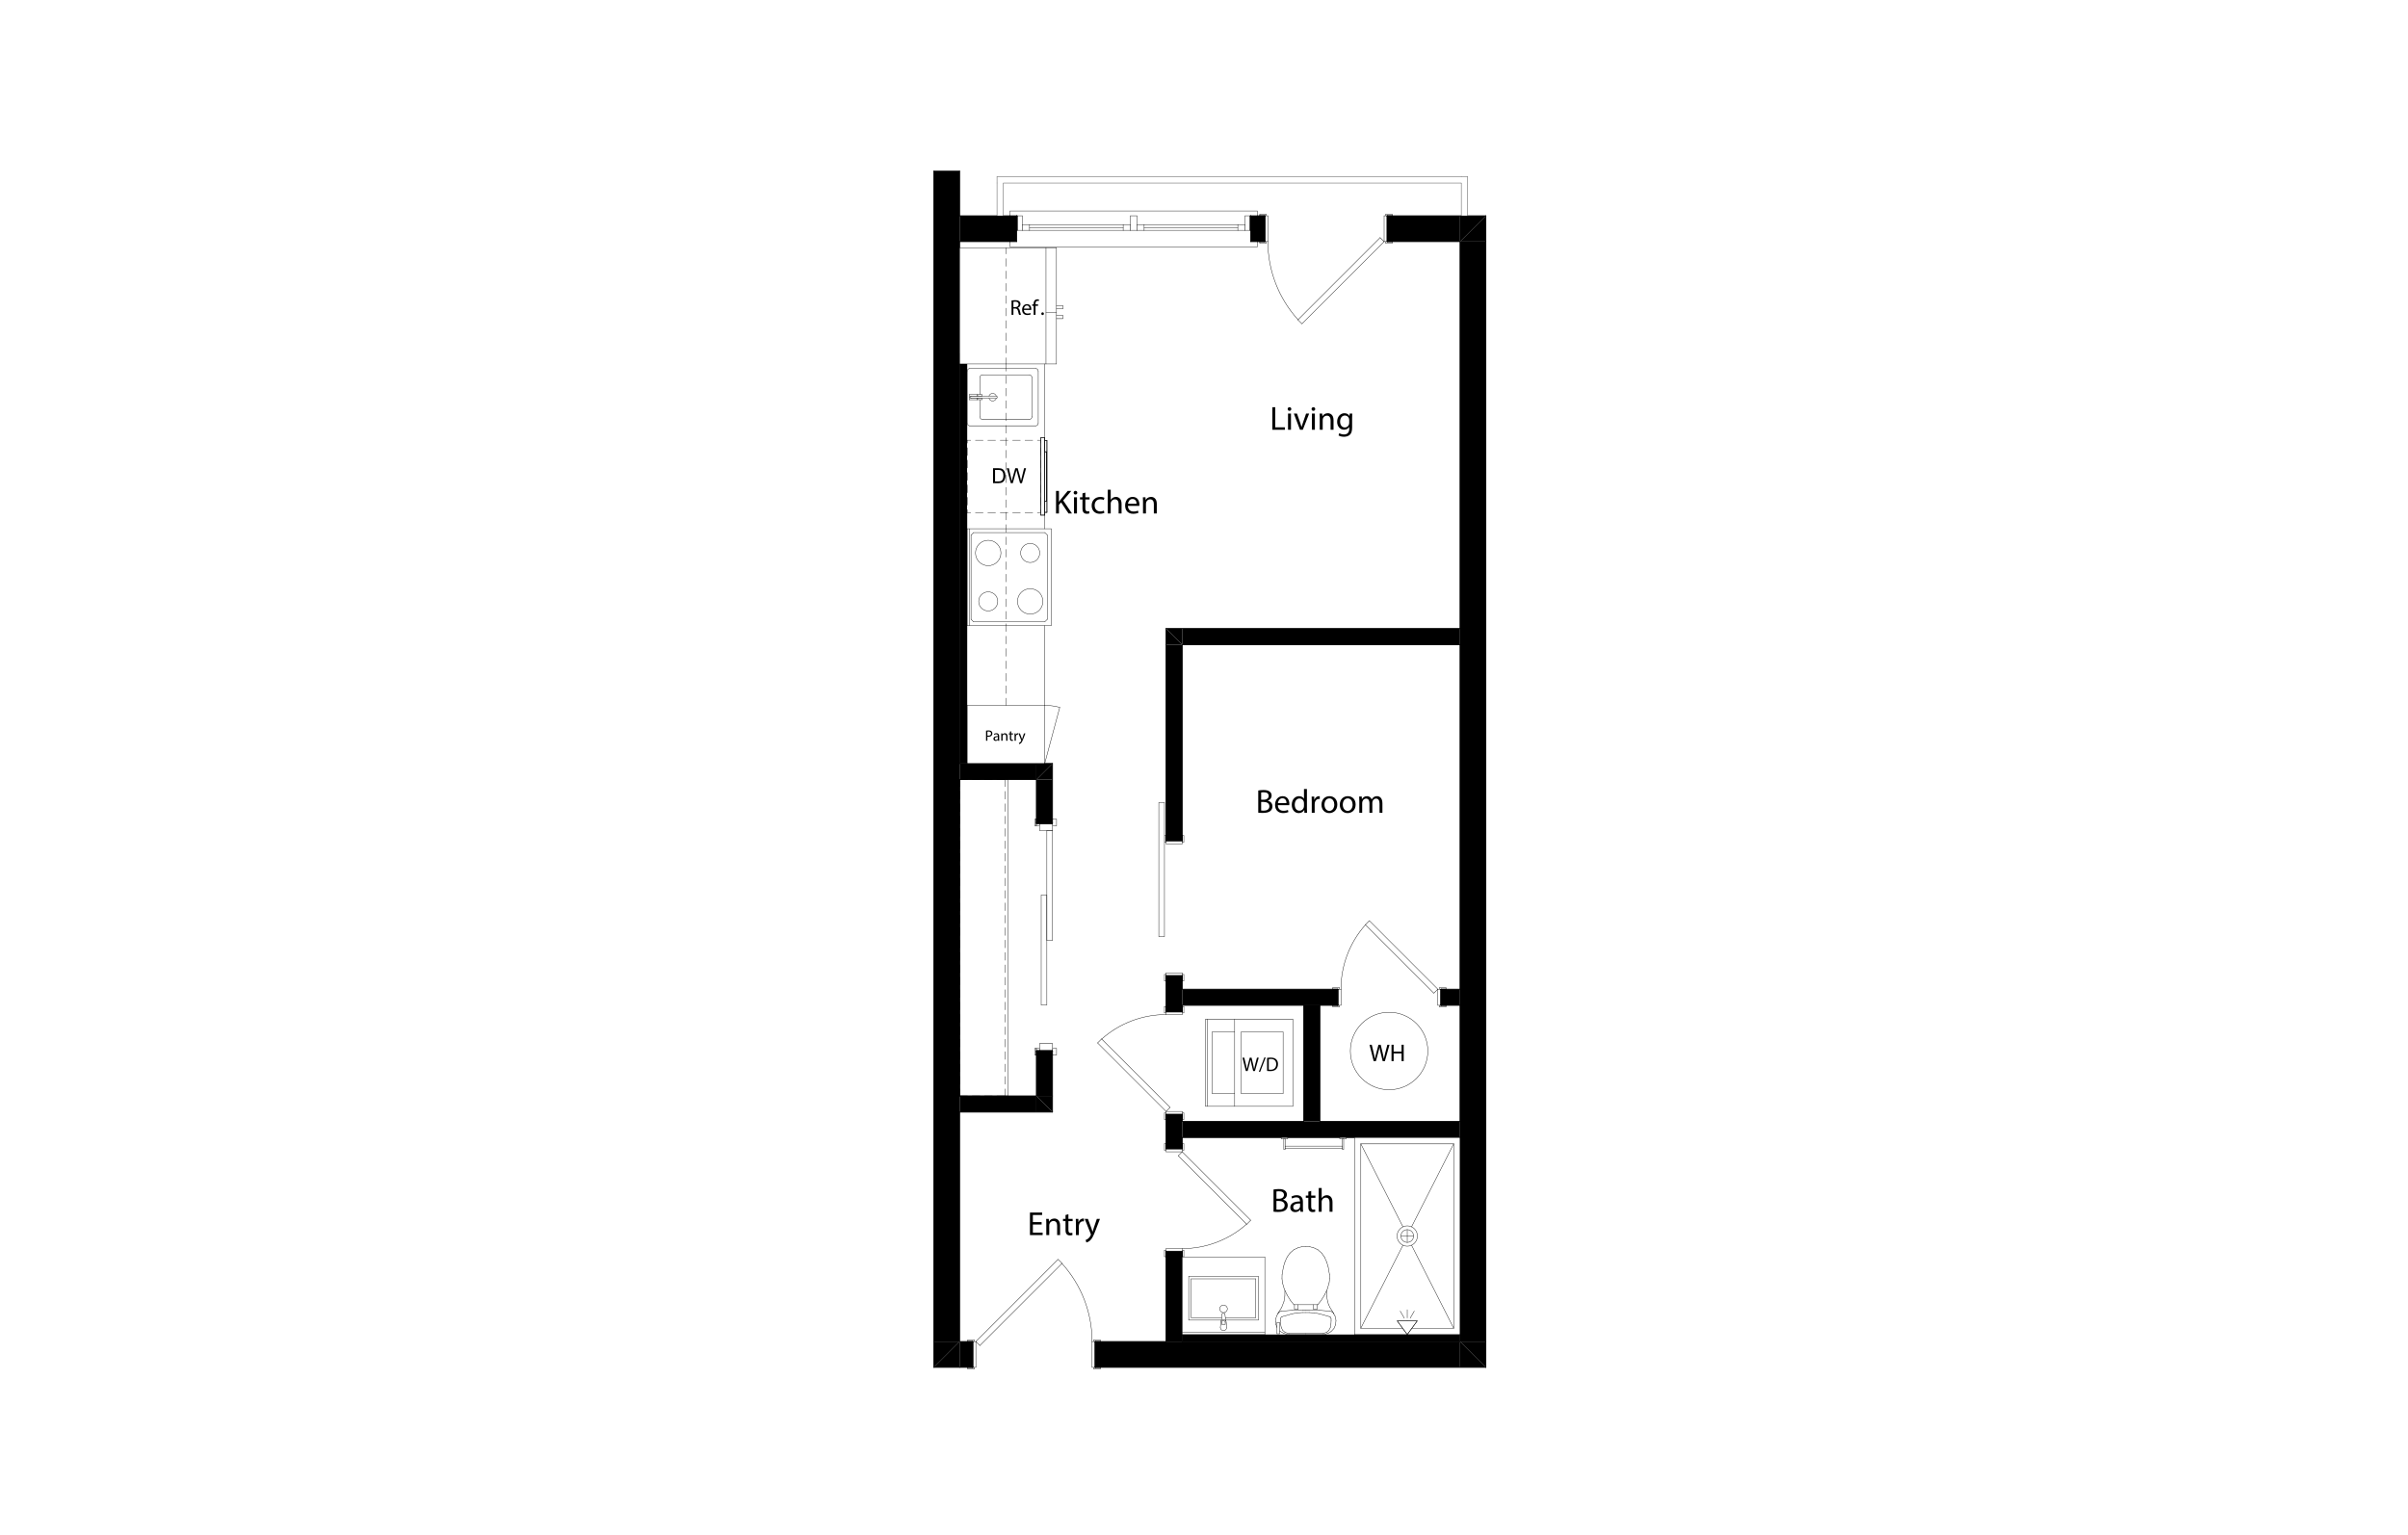 <?xml version="1.0" encoding="UTF-8"?><svg id="a" xmlns="http://www.w3.org/2000/svg" xmlns:xlink="http://www.w3.org/1999/xlink" viewBox="0 0 1035 660"><defs><style>.y,.z,.aa,.ab,.ac{fill:none;}.y,.ad,.ae,.af,.ag{stroke-width:0px;}.z{stroke-width:.252px;}.z,.aa,.ab,.ac{stroke:#000;stroke-linecap:round;stroke-linejoin:round;}.ad,.ag{fill:#000;}.aa{stroke-width:.168px;}.ab{stroke-width:.14px;}.ah{clip-path:url(#q);}.ai{clip-path:url(#n);}.aj{clip-path:url(#k);}.ak{clip-path:url(#l);}.al{clip-path:url(#p);}.am{clip-path:url(#r);}.an{clip-path:url(#o);}.ao{clip-path:url(#i);}.ap{clip-path:url(#h);}.aq{clip-path:url(#m);}.ar{clip-path:url(#j);}.as{clip-path:url(#g);}.at{clip-path:url(#e);}.au{clip-path:url(#s);}.av{clip-path:url(#v);}.aw{clip-path:url(#u);}.ax{clip-path:url(#t);}.ay{clip-path:url(#w);}.az{clip-path:url(#x);}.ba{clip-path:url(#f);}.bb{clip-path:url(#d);}.bc{clip-path:url(#b);}.bd{clip-path:url(#c);}.ae,.af{fill:#fff;}.ae,.ag{fill-rule:evenodd;}.ac{stroke-width:.349px;}</style><clipPath id="b"><rect class="y" x="399.056" y="71.287" width="241.888" height="519.425"/></clipPath><clipPath id="c"><rect class="y" x="399.056" y="71.287" width="241.888" height="519.425"/></clipPath><clipPath id="d"><rect class="y" x="399.056" y="71.287" width="241.888" height="519.425"/></clipPath><clipPath id="e"><rect class="y" x="399.056" y="71.287" width="241.888" height="519.425"/></clipPath><clipPath id="f"><rect class="y" x="399.056" y="71.287" width="241.888" height="519.425"/></clipPath><clipPath id="g"><rect class="y" x="399.056" y="71.287" width="241.888" height="519.425"/></clipPath><clipPath id="h"><rect class="y" x="399.056" y="71.287" width="241.888" height="519.425"/></clipPath><clipPath id="i"><rect class="y" x="399.056" y="71.287" width="241.888" height="519.425"/></clipPath><clipPath id="j"><rect class="y" x="399.056" y="71.287" width="241.888" height="519.425"/></clipPath><clipPath id="k"><rect class="y" x="399.056" y="71.287" width="241.888" height="519.425"/></clipPath><clipPath id="l"><rect class="y" x="399.056" y="71.287" width="241.888" height="519.425"/></clipPath><clipPath id="m"><rect class="y" x="399.056" y="71.287" width="241.888" height="519.425"/></clipPath><clipPath id="n"><rect class="y" x="399.056" y="71.287" width="241.888" height="519.425"/></clipPath><clipPath id="o"><rect class="y" x="399.056" y="71.287" width="241.888" height="519.425"/></clipPath><clipPath id="p"><rect class="y" x="399.056" y="71.287" width="241.888" height="519.425"/></clipPath><clipPath id="q"><rect class="y" x="399.056" y="71.287" width="241.888" height="519.425"/></clipPath><clipPath id="r"><rect class="y" x="399.056" y="71.287" width="241.888" height="519.425"/></clipPath><clipPath id="s"><rect class="y" x="399.056" y="71.287" width="241.888" height="519.425"/></clipPath><clipPath id="t"><rect class="y" x="399.056" y="71.287" width="241.888" height="519.425"/></clipPath><clipPath id="u"><rect class="y" x="399.056" y="71.287" width="241.888" height="519.425"/></clipPath><clipPath id="v"><rect class="y" x="399.056" y="71.287" width="241.888" height="519.425"/></clipPath><clipPath id="w"><rect class="y" x="399.056" y="71.287" width="241.888" height="519.425"/></clipPath><clipPath id="x"><rect class="y" x="399.056" y="71.287" width="241.888" height="519.425"/></clipPath></defs><rect class="af" width="1035" height="660"/><polygon class="ae" points="638.648 587.853 401.355 587.853 401.355 92.767 428.518 92.767 428.518 75.89 630.85 75.89 630.85 92.767 638.648 92.767 638.648 587.853"/><rect class="ad" x="412.457" y="151.878" width="3.272" height="176.352"/><rect class="ad" x="508.137" y="573.727" width="119.407" height="3.022"/><rect class="af" x="454.095" y="131.388" width="2.741" height="1.388"/><rect class="af" x="454.095" y="135.603" width="2.741" height="1.388"/><rect class="af" x="412.458" y="335.17" width="20.818" height="135.985"/><line class="aa" x1="433.276" y1="335.169" x2="412.457" y2="335.169"/><line class="aa" x1="433.276" y1="471.154" x2="433.276" y2="335.17"/><line class="aa" x1="412.457" y1="471.154" x2="433.276" y2="471.154"/><line class="aa" x1="412.457" y1="335.169" x2="412.457" y2="471.154"/><line class="aa" x1="412.457" y1="335.169" x2="412.457" y2="338.21"/><line class="aa" x1="412.457" y1="340.209" x2="412.457" y2="343.54"/><line class="aa" x1="412.457" y1="345.538" x2="412.457" y2="348.868"/><line class="aa" x1="412.457" y1="350.868" x2="412.457" y2="354.198"/><line class="aa" x1="412.457" y1="356.196" x2="412.457" y2="359.526"/><line class="aa" x1="412.457" y1="361.526" x2="412.457" y2="364.856"/><line class="aa" x1="412.457" y1="366.856" x2="412.457" y2="370.187"/><line class="aa" x1="412.457" y1="372.184" x2="412.457" y2="375.515"/><line class="aa" x1="412.457" y1="377.515" x2="412.457" y2="380.845"/><line class="aa" x1="412.457" y1="382.843" x2="412.457" y2="386.173"/><line class="aa" x1="412.457" y1="388.173" x2="412.457" y2="391.503"/><line class="aa" x1="412.457" y1="393.503" x2="412.457" y2="396.834"/><line class="aa" x1="412.457" y1="398.831" x2="412.457" y2="402.162"/><line class="aa" x1="412.457" y1="404.161" x2="412.457" y2="407.492"/><line class="aa" x1="412.457" y1="409.49" x2="412.457" y2="412.82"/><line class="aa" x1="412.457" y1="414.82" x2="412.457" y2="418.15"/><line class="aa" x1="412.457" y1="420.15" x2="412.457" y2="423.48"/><line class="aa" x1="412.457" y1="425.478" x2="412.457" y2="428.808"/><line class="aa" x1="412.457" y1="430.808" x2="412.457" y2="434.139"/><line class="aa" x1="412.457" y1="436.137" x2="412.457" y2="439.467"/><line class="aa" x1="412.457" y1="441.467" x2="412.457" y2="444.797"/><line class="aa" x1="412.457" y1="446.797" x2="412.457" y2="450.127"/><line class="aa" x1="412.457" y1="452.125" x2="412.457" y2="455.455"/><line class="aa" x1="412.457" y1="457.455" x2="412.457" y2="460.786"/><line class="aa" x1="412.457" y1="462.783" x2="412.457" y2="466.114"/><line class="aa" x1="412.457" y1="468.113" x2="412.457" y2="471.155"/><line class="aa" x1="412.457" y1="471.154" x2="415.844" y2="471.154"/><line class="aa" x1="417.843" y1="471.154" x2="421.173" y2="471.154"/><line class="aa" x1="423.171" y1="471.154" x2="426.502" y2="471.154"/><line class="aa" x1="428.501" y1="471.154" x2="431.887" y2="471.154"/><line class="aa" x1="431.887" y1="471.154" x2="431.887" y2="468.113"/><line class="aa" x1="431.887" y1="466.114" x2="431.887" y2="462.784"/><line class="aa" x1="431.887" y1="460.786" x2="431.887" y2="457.456"/><line class="aa" x1="431.887" y1="455.456" x2="431.887" y2="452.125"/><line class="aa" x1="431.887" y1="450.128" x2="431.887" y2="446.797"/><line class="aa" x1="431.887" y1="444.798" x2="431.887" y2="441.467"/><line class="aa" x1="431.887" y1="439.467" x2="431.887" y2="436.137"/><line class="aa" x1="431.887" y1="434.139" x2="431.887" y2="430.809"/><line class="aa" x1="431.887" y1="428.809" x2="431.887" y2="425.479"/><line class="aa" x1="431.887" y1="423.481" x2="431.887" y2="420.151"/><line class="aa" x1="431.887" y1="418.151" x2="431.887" y2="414.82"/><line class="aa" x1="431.887" y1="412.82" x2="431.887" y2="409.49"/><line class="aa" x1="431.887" y1="407.492" x2="431.887" y2="404.162"/><line class="aa" x1="431.887" y1="402.162" x2="431.887" y2="398.832"/><line class="aa" x1="431.887" y1="396.834" x2="431.887" y2="393.504"/><line class="aa" x1="431.887" y1="391.504" x2="431.887" y2="388.173"/><line class="aa" x1="431.887" y1="386.173" x2="431.887" y2="382.843"/><line class="aa" x1="431.887" y1="380.846" x2="431.887" y2="377.515"/><line class="aa" x1="431.887" y1="375.515" x2="431.887" y2="372.185"/><line class="aa" x1="431.887" y1="370.187" x2="431.887" y2="366.857"/><line class="aa" x1="431.887" y1="364.857" x2="431.887" y2="361.526"/><line class="aa" x1="431.887" y1="359.527" x2="431.887" y2="356.196"/><line class="aa" x1="431.887" y1="354.199" x2="431.887" y2="350.868"/><line class="aa" x1="431.887" y1="348.868" x2="431.887" y2="345.538"/><line class="aa" x1="431.887" y1="343.54" x2="431.887" y2="340.21"/><line class="aa" x1="431.887" y1="338.21" x2="431.887" y2="335.169"/><line class="aa" x1="431.887" y1="335.169" x2="428.501" y2="335.169"/><line class="aa" x1="426.502" y1="335.169" x2="423.172" y2="335.169"/><line class="aa" x1="421.174" y1="335.169" x2="417.843" y2="335.169"/><line class="aa" x1="415.844" y1="335.169" x2="412.458" y2="335.169"/><rect class="af" x="518.193" y="438.165" width="37.472" height="37.471"/><polygon class="ag" points="627.544 103.87 627.544 92.766 638.648 92.766 627.544 103.87"/><rect class="ad" x="412.458" y="92.766" width="24.504" height="11.103"/><rect class="ad" x="537.581" y="92.766" width="5.987" height="11.103"/><rect class="ad" x="596.307" y="92.766" width="31.238" height="11.103"/><line class="ac" x1="436.962" y1="103.87" x2="434.184" y2="103.87"/><line class="ac" x1="436.962" y1="99.012" x2="436.962" y2="103.87"/><line class="ac" x1="436.962" y1="92.767" x2="434.184" y2="92.767"/><line class="ac" x1="436.962" y1="92.767" x2="436.962" y2="99.012"/><line class="ac" x1="537.58" y1="103.87" x2="540.356" y2="103.87"/><line class="ac" x1="537.58" y1="99.012" x2="537.58" y2="103.87"/><line class="ac" x1="537.58" y1="92.767" x2="540.356" y2="92.767"/><line class="ac" x1="537.58" y1="92.767" x2="537.58" y2="99.012"/><line class="ac" x1="596.307" y1="92.767" x2="598.388" y2="92.767"/><line class="ac" x1="596.307" y1="103.87" x2="598.388" y2="103.87"/><line class="ac" x1="596.307" y1="103.87" x2="596.307" y2="92.766"/><line class="ac" x1="543.568" y1="92.767" x2="541.487" y2="92.767"/><line class="ac" x1="543.568" y1="103.87" x2="541.487" y2="103.87"/><line class="ac" x1="543.568" y1="103.87" x2="543.568" y2="92.766"/><line class="ac" x1="638.648" y1="92.767" x2="596.307" y2="92.767"/><line class="ac" x1="543.568" y1="92.767" x2="537.581" y2="92.767"/><line class="ac" x1="436.962" y1="92.767" x2="412.458" y2="92.767"/><line class="ac" x1="412.457" y1="103.87" x2="436.962" y2="103.87"/><line class="ac" x1="537.58" y1="103.87" x2="543.568" y2="103.87"/><line class="ac" x1="596.307" y1="103.87" x2="627.544" y2="103.87"/><polygon class="ae" points="537.58 92.767 540.356 92.767 540.356 90.686 434.185 90.686 434.185 92.767 436.962 92.767 537.58 92.767"/><polygon class="ae" points="436.962 99.012 436.962 103.87 434.184 103.87 434.184 106.124 540.356 106.124 540.356 103.87 537.581 103.87 537.581 99.012 436.962 99.012"/><line class="aa" x1="540.356" y1="92.767" x2="540.356" y2="90.686"/><line class="aa" x1="540.356" y1="90.685" x2="434.185" y2="90.685"/><line class="aa" x1="434.185" y1="90.685" x2="434.185" y2="92.766"/><line class="aa" x1="540.356" y1="103.87" x2="540.356" y2="106.124"/><line class="aa" x1="540.356" y1="106.125" x2="434.185" y2="106.125"/><line class="aa" x1="434.185" y1="106.125" x2="434.185" y2="103.87"/><polygon class="ae" points="535.152 92.767 487.271 92.767 487.271 99.012 535.152 99.012 535.152 96.584 535.152 92.767"/><polygon class="ae" points="537.233 99.012 537.233 92.766 535.152 92.766 535.152 96.583 535.152 99.012 537.233 99.012"/><polygon class="ae" points="487.27 92.767 439.39 92.767 439.39 96.584 439.39 99.012 487.27 99.012 487.27 92.767"/><polygon class="ae" points="437.307 92.767 437.307 99.012 439.39 99.012 439.39 96.584 439.39 92.767 437.307 92.767"/><polygon class="ae" points="488.659 92.767 485.884 92.767 485.884 96.584 485.884 99.012 488.659 99.012 488.659 96.584 488.659 92.767"/><line class="aa" x1="537.233" y1="99.012" x2="535.152" y2="99.012"/><line class="aa" x1="535.152" y1="99.012" x2="535.152" y2="96.583"/><line class="aa" x1="535.152" y1="96.583" x2="535.152" y2="92.766"/><line class="aa" x1="535.152" y1="92.767" x2="537.233" y2="92.767"/><line class="aa" x1="537.233" y1="92.767" x2="537.233" y2="99.012"/><line class="aa" x1="537.58" y1="99.012" x2="537.233" y2="99.012"/><line class="aa" x1="537.233" y1="99.012" x2="537.233" y2="92.766"/><line class="aa" x1="537.233" y1="92.767" x2="537.581" y2="92.767"/><line class="aa" x1="537.58" y1="92.767" x2="537.58" y2="99.012"/><line class="aa" x1="437.307" y1="92.767" x2="439.39" y2="92.767"/><line class="aa" x1="439.39" y1="92.767" x2="439.39" y2="96.584"/><line class="aa" x1="439.39" y1="96.583" x2="439.39" y2="99.012"/><line class="aa" x1="439.39" y1="99.012" x2="437.308" y2="99.012"/><line class="aa" x1="437.307" y1="99.012" x2="437.307" y2="92.766"/><line class="aa" x1="436.962" y1="92.767" x2="437.307" y2="92.767"/><line class="aa" x1="437.307" y1="92.767" x2="437.307" y2="99.012"/><line class="aa" x1="437.307" y1="99.012" x2="436.962" y2="99.012"/><line class="aa" x1="436.962" y1="99.012" x2="436.962" y2="92.766"/><line class="aa" x1="488.659" y1="92.767" x2="488.659" y2="96.584"/><line class="aa" x1="488.659" y1="96.583" x2="488.659" y2="99.012"/><line class="aa" x1="488.659" y1="99.012" x2="485.884" y2="99.012"/><line class="aa" x1="485.884" y1="99.012" x2="485.884" y2="96.583"/><line class="aa" x1="485.884" y1="96.583" x2="485.884" y2="92.766"/><line class="aa" x1="485.884" y1="92.767" x2="488.659" y2="92.767"/><rect class="af" x="442.512" y="96.584" width="40.249" height="2.429"/><rect class="af" x="482.761" y="96.584" width="3.123" height="2.429"/><rect class="af" x="439.391" y="96.584" width="3.123" height="2.429"/><rect class="af" x="491.781" y="96.584" width="40.249" height="2.429"/><rect class="af" x="532.029" y="96.584" width="3.123" height="2.429"/><rect class="af" x="488.659" y="96.584" width="3.123" height="2.429"/><line class="ac" x1="537.58" y1="92.767" x2="537.58" y2="99.012"/><line class="ac" x1="537.58" y1="92.767" x2="537.58" y2="99.012"/><line class="ac" x1="537.58" y1="92.767" x2="540.356" y2="92.767"/><line class="ac" x1="537.58" y1="99.012" x2="537.58" y2="103.87"/><line class="ac" x1="537.58" y1="103.87" x2="540.356" y2="103.87"/><line class="ac" x1="436.962" y1="92.767" x2="436.962" y2="99.012"/><line class="ac" x1="436.962" y1="92.767" x2="436.962" y2="99.012"/><line class="ac" x1="436.962" y1="92.767" x2="434.184" y2="92.767"/><line class="ac" x1="436.962" y1="99.012" x2="436.962" y2="103.87"/><line class="ac" x1="436.962" y1="103.87" x2="434.184" y2="103.87"/><line class="aa" x1="482.761" y1="97.798" x2="442.512" y2="97.798"/><line class="aa" x1="485.884" y1="96.583" x2="482.761" y2="96.583"/><line class="aa" x1="482.761" y1="96.583" x2="482.761" y2="99.012"/><line class="aa" x1="482.761" y1="99.012" x2="485.884" y2="99.012"/><line class="aa" x1="485.884" y1="99.012" x2="485.884" y2="96.583"/><line class="aa" x1="439.39" y1="99.012" x2="442.513" y2="99.012"/><line class="aa" x1="442.513" y1="99.012" x2="442.513" y2="96.583"/><line class="aa" x1="442.513" y1="96.583" x2="439.39" y2="96.583"/><line class="aa" x1="439.39" y1="96.583" x2="439.39" y2="99.012"/><line class="aa" x1="482.761" y1="96.583" x2="442.512" y2="96.583"/><line class="aa" x1="442.513" y1="99.012" x2="482.762" y2="99.012"/><line class="aa" x1="532.03" y1="97.798" x2="491.781" y2="97.798"/><line class="aa" x1="535.152" y1="96.583" x2="532.029" y2="96.583"/><line class="aa" x1="532.03" y1="96.583" x2="532.03" y2="99.012"/><line class="aa" x1="532.03" y1="99.012" x2="535.153" y2="99.012"/><line class="aa" x1="535.152" y1="99.012" x2="535.152" y2="96.583"/><line class="aa" x1="488.659" y1="99.012" x2="491.782" y2="99.012"/><line class="aa" x1="491.782" y1="99.012" x2="491.782" y2="96.583"/><line class="aa" x1="491.782" y1="96.583" x2="488.659" y2="96.583"/><line class="aa" x1="488.659" y1="96.583" x2="488.659" y2="99.012"/><line class="aa" x1="532.03" y1="96.583" x2="491.781" y2="96.583"/><line class="aa" x1="491.782" y1="99.012" x2="532.03" y2="99.012"/><rect class="af" x="541.487" y="92.072" width="2.775" height=".694"/><rect class="af" x="595.611" y="92.072" width="2.775" height=".694"/><rect class="af" x="541.487" y="103.87" width="2.775" height=".693"/><rect class="af" x="595.611" y="103.87" width="2.775" height=".693"/><line class="aa" x1="544.262" y1="92.073" x2="541.487" y2="92.073"/><line class="aa" x1="541.487" y1="92.073" x2="541.487" y2="92.767"/><line class="aa" x1="541.487" y1="92.767" x2="544.262" y2="92.767"/><line class="aa" x1="544.262" y1="92.767" x2="544.262" y2="92.073"/><line class="aa" x1="595.612" y1="92.767" x2="598.387" y2="92.767"/><line class="aa" x1="598.388" y1="92.767" x2="598.388" y2="92.073"/><line class="aa" x1="598.388" y1="92.073" x2="595.612" y2="92.073"/><line class="aa" x1="595.612" y1="92.073" x2="595.612" y2="92.767"/><line class="aa" x1="544.262" y1="103.87" x2="541.487" y2="103.87"/><line class="aa" x1="541.487" y1="103.87" x2="541.487" y2="104.564"/><line class="aa" x1="541.487" y1="104.564" x2="544.262" y2="104.564"/><line class="aa" x1="544.262" y1="104.564" x2="544.262" y2="103.869"/><line class="aa" x1="595.612" y1="104.564" x2="598.387" y2="104.564"/><line class="aa" x1="598.388" y1="104.564" x2="598.388" y2="103.869"/><line class="aa" x1="598.388" y1="103.87" x2="595.612" y2="103.87"/><line class="aa" x1="595.612" y1="103.87" x2="595.612" y2="104.564"/><rect class="af" x="543.916" y="92.766" width="1.04" height="11.103"/><rect class="af" x="594.917" y="92.766" width="1.042" height="11.103"/><rect class="af" x="551.414" y="119.461" width="49.963" height="2.428" transform="translate(83.499 442.928) rotate(-45.001)"/><line class="aa" x1="543.915" y1="103.87" x2="543.567" y2="103.87"/><line class="aa" x1="543.915" y1="92.767" x2="543.567" y2="92.767"/><line class="aa" x1="543.568" y1="103.87" x2="543.568" y2="92.766"/><line class="aa" x1="595.959" y1="103.87" x2="596.307" y2="103.87"/><line class="aa" x1="595.959" y1="92.767" x2="596.307" y2="92.767"/><line class="aa" x1="596.307" y1="103.87" x2="596.307" y2="92.766"/><line class="aa" x1="544.957" y1="92.767" x2="544.957" y2="103.87"/><line class="aa" x1="544.957" y1="103.87" x2="543.915" y2="103.87"/><line class="aa" x1="543.915" y1="103.87" x2="543.915" y2="92.766"/><line class="aa" x1="543.915" y1="92.767" x2="544.957" y2="92.767"/><line class="aa" x1="595.959" y1="92.767" x2="595.959" y2="103.87"/><line class="aa" x1="595.959" y1="103.87" x2="594.917" y2="103.87"/><line class="aa" x1="594.918" y1="103.87" x2="594.918" y2="92.766"/><line class="aa" x1="594.918" y1="92.767" x2="595.96" y2="92.767"/><line class="aa" x1="559.589" y1="139.198" x2="557.872" y2="137.481"/><line class="aa" x1="557.872" y1="137.481" x2="593.203" y2="102.153"/><line class="aa" x1="593.202" y1="102.152" x2="594.918" y2="103.869"/><line class="aa" x1="594.918" y1="103.87" x2="559.589" y2="139.199"/><g class="bc"><path class="aa" d="M557.915,137.44c-8.34-9.192-12.958-21.159-12.958-33.57"/></g><line class="ac" x1="543.568" y1="103.87" x2="543.568" y2="92.766"/><line class="ac" x1="543.568" y1="103.87" x2="543.568" y2="92.766"/><line class="ac" x1="543.568" y1="103.87" x2="541.487" y2="103.87"/><line class="ac" x1="543.568" y1="103.87" x2="541.487" y2="103.87"/><line class="ac" x1="543.568" y1="92.767" x2="541.487" y2="92.767"/><line class="ac" x1="543.568" y1="92.767" x2="541.487" y2="92.767"/><line class="ac" x1="596.307" y1="103.87" x2="596.307" y2="92.766"/><line class="ac" x1="596.307" y1="103.87" x2="596.307" y2="92.766"/><line class="ac" x1="596.307" y1="103.87" x2="598.388" y2="103.87"/><line class="ac" x1="596.307" y1="103.87" x2="598.388" y2="103.87"/><line class="ac" x1="596.307" y1="92.767" x2="598.388" y2="92.767"/><line class="ac" x1="596.307" y1="92.767" x2="598.388" y2="92.767"/><rect class="ad" x="401.355" y="73.583" width="11.103" height="503.166"/><polygon class="ag" points="401.354 576.749 412.457 576.749 401.354 587.853 401.354 576.749"/><line class="ac" x1="401.354" y1="73.584" x2="401.354" y2="587.854"/><line class="ac" x1="412.457" y1="576.749" x2="412.457" y2="478.093"/><line class="ac" x1="412.457" y1="471.154" x2="412.457" y2="335.17"/><line class="ac" x1="412.457" y1="328.23" x2="412.457" y2="103.87"/><line class="ac" x1="412.457" y1="92.767" x2="412.457" y2="73.583"/><line class="ac" x1="401.354" y1="73.584" x2="412.457" y2="73.584"/><polygon class="ag" points="412.457 576.749 412.457 587.853 401.354 587.853 412.457 576.749"/><rect class="ad" x="412.458" y="576.749" width="5.596" height="11.103"/><rect class="ad" x="470.793" y="576.749" width="156.752" height="11.103"/><polygon class="ag" points="627.544 587.853 627.544 576.75 638.648 587.853 627.544 587.853"/><line class="ac" x1="418.053" y1="587.853" x2="415.971" y2="587.853"/><line class="ac" x1="418.053" y1="576.749" x2="415.971" y2="576.749"/><line class="ac" x1="418.053" y1="576.749" x2="418.053" y2="587.853"/><line class="ac" x1="470.792" y1="587.853" x2="472.873" y2="587.853"/><line class="ac" x1="470.792" y1="576.749" x2="472.873" y2="576.749"/><line class="ac" x1="470.792" y1="576.749" x2="470.792" y2="587.853"/><line class="ac" x1="401.354" y1="587.853" x2="412.457" y2="587.853"/><line class="ac" x1="412.457" y1="587.853" x2="418.053" y2="587.853"/><line class="ac" x1="470.792" y1="587.853" x2="638.647" y2="587.853"/><line class="ac" x1="627.544" y1="576.749" x2="508.137" y2="576.749"/><line class="ac" x1="501.198" y1="576.749" x2="470.792" y2="576.749"/><line class="ac" x1="418.053" y1="576.749" x2="412.458" y2="576.749"/><rect class="af" x="470.097" y="587.854" width="2.777" height=".694"/><rect class="af" x="415.97" y="587.854" width="2.778" height=".694"/><rect class="af" x="470.097" y="576.058" width="2.777" height=".691"/><rect class="af" x="415.97" y="576.058" width="2.778" height=".691"/><line class="aa" x1="470.097" y1="588.547" x2="472.872" y2="588.547"/><line class="aa" x1="472.873" y1="588.547" x2="472.873" y2="587.853"/><line class="aa" x1="472.873" y1="587.853" x2="470.098" y2="587.853"/><line class="aa" x1="470.097" y1="587.853" x2="470.097" y2="588.547"/><line class="aa" x1="418.748" y1="587.853" x2="415.97" y2="587.853"/><line class="aa" x1="415.97" y1="587.853" x2="415.97" y2="588.547"/><line class="aa" x1="415.97" y1="588.547" x2="418.748" y2="588.547"/><line class="aa" x1="418.748" y1="588.547" x2="418.748" y2="587.853"/><line class="aa" x1="470.097" y1="576.749" x2="472.872" y2="576.749"/><line class="aa" x1="472.873" y1="576.749" x2="472.873" y2="576.057"/><line class="aa" x1="472.873" y1="576.057" x2="470.098" y2="576.057"/><line class="aa" x1="470.097" y1="576.057" x2="470.097" y2="576.75"/><line class="aa" x1="418.748" y1="576.057" x2="415.97" y2="576.057"/><line class="aa" x1="415.97" y1="576.057" x2="415.97" y2="576.75"/><line class="aa" x1="415.97" y1="576.749" x2="418.748" y2="576.749"/><line class="aa" x1="418.748" y1="576.749" x2="418.748" y2="576.057"/><rect class="af" x="469.403" y="576.748" width="1.042" height="11.105"/><rect class="af" x="418.4" y="576.748" width="1.039" height="11.105"/><rect class="af" x="412.983" y="558.73" width="49.963" height="2.428" transform="translate(-267.662 473.676) rotate(-44.999)"/><line class="aa" x1="470.444" y1="576.749" x2="470.792" y2="576.749"/><line class="aa" x1="470.444" y1="587.853" x2="470.792" y2="587.853"/><line class="aa" x1="470.792" y1="576.749" x2="470.792" y2="587.853"/><line class="aa" x1="418.4" y1="576.749" x2="418.053" y2="576.749"/><line class="aa" x1="418.4" y1="587.853" x2="418.053" y2="587.853"/><line class="aa" x1="418.053" y1="576.749" x2="418.053" y2="587.853"/><line class="aa" x1="469.403" y1="587.853" x2="469.403" y2="576.75"/><line class="aa" x1="469.403" y1="576.749" x2="470.445" y2="576.749"/><line class="aa" x1="470.444" y1="576.749" x2="470.444" y2="587.853"/><line class="aa" x1="470.444" y1="587.853" x2="469.402" y2="587.853"/><line class="aa" x1="418.4" y1="587.853" x2="418.4" y2="576.75"/><line class="aa" x1="418.4" y1="576.749" x2="419.44" y2="576.749"/><line class="aa" x1="419.44" y1="576.749" x2="419.44" y2="587.853"/><line class="aa" x1="419.44" y1="587.853" x2="418.401" y2="587.853"/><line class="aa" x1="454.77" y1="541.421" x2="456.487" y2="543.138"/><line class="aa" x1="456.488" y1="543.139" x2="421.158" y2="578.467"/><line class="aa" x1="421.157" y1="578.467" x2="419.44" y2="576.75"/><line class="aa" x1="419.44" y1="576.749" x2="454.77" y2="541.421"/><g class="bd"><path class="aa" d="M456.445,543.179c8.338,9.193,12.958,21.159,12.958,33.57"/></g><line class="ac" x1="470.792" y1="576.749" x2="470.792" y2="587.853"/><line class="ac" x1="470.792" y1="576.749" x2="470.792" y2="587.853"/><line class="ac" x1="470.792" y1="576.749" x2="472.873" y2="576.749"/><line class="ac" x1="470.792" y1="576.749" x2="472.873" y2="576.749"/><line class="ac" x1="470.792" y1="587.853" x2="472.873" y2="587.853"/><line class="ac" x1="470.792" y1="587.853" x2="472.873" y2="587.853"/><line class="ac" x1="418.053" y1="576.749" x2="418.053" y2="587.853"/><line class="ac" x1="418.053" y1="576.749" x2="418.053" y2="587.853"/><line class="ac" x1="418.053" y1="576.749" x2="415.971" y2="576.749"/><line class="ac" x1="418.053" y1="576.749" x2="415.971" y2="576.749"/><line class="ac" x1="418.053" y1="587.853" x2="415.971" y2="587.853"/><line class="ac" x1="418.053" y1="587.853" x2="415.971" y2="587.853"/><polygon class="ag" points="627.544 576.749 638.648 576.749 638.648 587.853 627.544 576.749"/><rect class="ad" x="627.545" y="103.87" width="11.103" height="472.879"/><polygon class="ag" points="627.544 103.87 638.648 92.766 638.648 103.87 627.544 103.87"/><line class="ac" x1="638.648" y1="587.853" x2="638.648" y2="576.75"/><line class="ac" x1="638.648" y1="92.767" x2="638.648" y2="103.87"/><line class="ac" x1="638.648" y1="576.749" x2="638.648" y2="103.87"/><line class="ac" x1="627.544" y1="103.87" x2="627.544" y2="270.208"/><line class="ac" x1="627.544" y1="277.148" x2="627.544" y2="425.26"/><line class="ac" x1="627.544" y1="432.199" x2="627.544" y2="482.093"/><line class="ac" x1="627.544" y1="489.032" x2="627.544" y2="576.75"/><polygon class="ag" points="501.198 270.208 508.138 270.208 508.138 277.148 501.198 270.208"/><rect class="ad" x="508.137" y="270.208" width="119.407" height="6.94"/><line class="ac" x1="627.544" y1="270.208" x2="501.199" y2="270.208"/><line class="ac" x1="508.138" y1="277.148" x2="627.545" y2="277.148"/><rect class="ad" x="501.197" y="277.148" width="6.94" height="84.199"/><rect class="ad" x="501.197" y="419.638" width="6.94" height="15.147"/><rect class="ad" x="501.197" y="479.195" width="6.94" height="14.577"/><rect class="ad" x="501.197" y="538.184" width="6.94" height="38.565"/><polygon class="ag" points="501.198 277.148 501.198 270.208 508.138 277.148 501.198 277.148"/><line class="ac" x1="501.198" y1="493.772" x2="501.198" y2="491.691"/><line class="ac" x1="508.138" y1="493.772" x2="508.138" y2="491.691"/><line class="ac" x1="508.138" y1="493.772" x2="501.198" y2="493.772"/><line class="ac" x1="501.198" y1="538.184" x2="501.198" y2="540.265"/><line class="ac" x1="508.138" y1="538.184" x2="508.138" y2="540.265"/><line class="ac" x1="508.138" y1="538.184" x2="501.198" y2="538.184"/><line class="ac" x1="508.138" y1="479.195" x2="508.138" y2="481.277"/><line class="ac" x1="501.198" y1="479.195" x2="501.198" y2="481.277"/><line class="ac" x1="501.198" y1="479.195" x2="508.138" y2="479.195"/><line class="ac" x1="508.138" y1="434.785" x2="508.138" y2="432.702"/><line class="ac" x1="501.198" y1="434.785" x2="501.198" y2="432.702"/><line class="ac" x1="501.198" y1="434.785" x2="508.138" y2="434.785"/><line class="ac" x1="508.138" y1="361.346" x2="508.138" y2="359.265"/><line class="ac" x1="501.198" y1="361.346" x2="508.138" y2="361.346"/><line class="ac" x1="501.198" y1="361.346" x2="501.198" y2="359.265"/><line class="ac" x1="508.138" y1="419.637" x2="508.138" y2="421.718"/><line class="ac" x1="501.198" y1="419.637" x2="508.138" y2="419.637"/><line class="ac" x1="501.198" y1="419.637" x2="501.198" y2="421.718"/><line class="ac" x1="501.198" y1="270.208" x2="501.198" y2="277.148"/><line class="ac" x1="501.198" y1="277.148" x2="501.198" y2="361.346"/><line class="ac" x1="501.198" y1="419.637" x2="501.198" y2="434.784"/><line class="ac" x1="501.198" y1="479.195" x2="501.198" y2="493.772"/><line class="ac" x1="501.198" y1="538.184" x2="501.198" y2="576.749"/><line class="ac" x1="508.138" y1="576.749" x2="508.138" y2="538.184"/><line class="ac" x1="508.138" y1="493.772" x2="508.138" y2="489.031"/><line class="ac" x1="508.138" y1="482.092" x2="508.138" y2="479.195"/><line class="ac" x1="508.138" y1="434.785" x2="508.138" y2="432.2"/><line class="ac" x1="508.138" y1="425.26" x2="508.138" y2="419.638"/><line class="ac" x1="508.138" y1="361.346" x2="508.138" y2="277.147"/><rect class="af" x="500.506" y="537.49" width=".691" height="2.775"/><rect class="af" x="500.506" y="491.691" width=".691" height="2.775"/><rect class="af" x="508.137" y="537.49" width=".694" height="2.775"/><rect class="af" x="508.137" y="491.691" width=".694" height="2.775"/><line class="aa" x1="500.506" y1="537.49" x2="500.506" y2="540.265"/><line class="aa" x1="500.506" y1="540.265" x2="501.199" y2="540.265"/><line class="aa" x1="501.198" y1="540.265" x2="501.198" y2="537.49"/><line class="aa" x1="501.198" y1="537.49" x2="500.506" y2="537.49"/><line class="aa" x1="501.198" y1="494.466" x2="501.198" y2="491.691"/><line class="aa" x1="501.198" y1="491.691" x2="500.506" y2="491.691"/><line class="aa" x1="500.506" y1="491.691" x2="500.506" y2="494.466"/><line class="aa" x1="500.506" y1="494.466" x2="501.199" y2="494.466"/><line class="aa" x1="508.138" y1="537.49" x2="508.138" y2="540.265"/><line class="aa" x1="508.138" y1="540.265" x2="508.832" y2="540.265"/><line class="aa" x1="508.832" y1="540.265" x2="508.832" y2="537.49"/><line class="aa" x1="508.832" y1="537.49" x2="508.138" y2="537.49"/><line class="aa" x1="508.832" y1="494.466" x2="508.832" y2="491.691"/><line class="aa" x1="508.832" y1="491.691" x2="508.138" y2="491.691"/><line class="aa" x1="508.138" y1="491.691" x2="508.138" y2="494.466"/><line class="aa" x1="508.138" y1="494.466" x2="508.832" y2="494.466"/><rect class="af" x="501.197" y="536.794" width="6.94" height="1.042"/><rect class="af" x="501.197" y="494.118" width="6.94" height="1.042"/><rect class="af" x="520.786" y="489.922" width="2.428" height="41.636" transform="translate(-208.257 518.702) rotate(-45)"/><line class="aa" x1="508.138" y1="537.837" x2="508.138" y2="538.185"/><line class="aa" x1="501.198" y1="537.837" x2="501.198" y2="538.185"/><line class="aa" x1="508.138" y1="538.184" x2="501.198" y2="538.184"/><line class="aa" x1="508.138" y1="494.119" x2="508.138" y2="493.771"/><line class="aa" x1="501.198" y1="494.119" x2="501.198" y2="493.771"/><line class="aa" x1="508.138" y1="493.772" x2="501.198" y2="493.772"/><line class="aa" x1="501.198" y1="536.795" x2="508.138" y2="536.795"/><line class="aa" x1="508.138" y1="536.795" x2="508.138" y2="537.837"/><line class="aa" x1="508.138" y1="537.837" x2="501.198" y2="537.837"/><line class="aa" x1="501.198" y1="537.837" x2="501.198" y2="536.795"/><line class="aa" x1="501.198" y1="494.119" x2="508.138" y2="494.119"/><line class="aa" x1="508.138" y1="494.119" x2="508.138" y2="495.161"/><line class="aa" x1="508.138" y1="495.161" x2="501.198" y2="495.161"/><line class="aa" x1="501.198" y1="495.161" x2="501.198" y2="494.119"/><line class="aa" x1="537.578" y1="524.601" x2="535.863" y2="526.318"/><line class="aa" x1="535.863" y1="526.319" x2="506.42" y2="496.878"/><line class="aa" x1="506.42" y1="496.878" x2="508.137" y2="495.161"/><line class="aa" x1="508.138" y1="495.161" x2="537.578" y2="524.601"/><g class="bb"><path class="aa" d="M535.812,526.268c-7.624,6.782-17.472,10.528-27.674,10.528"/></g><line class="ac" x1="508.138" y1="538.184" x2="501.198" y2="538.184"/><line class="ac" x1="508.138" y1="538.184" x2="501.198" y2="538.184"/><line class="ac" x1="508.138" y1="538.184" x2="508.138" y2="540.265"/><line class="ac" x1="508.138" y1="538.184" x2="508.138" y2="540.265"/><line class="ac" x1="501.198" y1="538.184" x2="501.198" y2="540.265"/><line class="ac" x1="501.198" y1="538.184" x2="501.198" y2="540.265"/><line class="ac" x1="508.138" y1="493.772" x2="501.198" y2="493.772"/><line class="ac" x1="508.138" y1="493.772" x2="501.198" y2="493.772"/><line class="ac" x1="508.138" y1="493.772" x2="508.138" y2="491.691"/><line class="ac" x1="508.138" y1="493.772" x2="508.138" y2="491.691"/><line class="ac" x1="501.198" y1="493.772" x2="501.198" y2="491.691"/><line class="ac" x1="501.198" y1="493.772" x2="501.198" y2="491.691"/><rect class="af" x="508.137" y="432.701" width=".694" height="2.777"/><rect class="af" x="508.137" y="478.501" width=".694" height="2.777"/><rect class="af" x="500.506" y="432.701" width=".691" height="2.777"/><rect class="af" x="500.506" y="478.501" width=".691" height="2.777"/><line class="aa" x1="508.832" y1="435.477" x2="508.832" y2="432.702"/><line class="aa" x1="508.832" y1="432.701" x2="508.138" y2="432.701"/><line class="aa" x1="508.138" y1="432.701" x2="508.138" y2="435.476"/><line class="aa" x1="508.138" y1="435.477" x2="508.832" y2="435.477"/><line class="aa" x1="508.138" y1="478.5" x2="508.138" y2="481.278"/><line class="aa" x1="508.138" y1="481.278" x2="508.832" y2="481.278"/><line class="aa" x1="508.832" y1="481.278" x2="508.832" y2="478.5"/><line class="aa" x1="508.832" y1="478.5" x2="508.138" y2="478.5"/><line class="aa" x1="501.198" y1="435.477" x2="501.198" y2="432.702"/><line class="aa" x1="501.198" y1="432.701" x2="500.506" y2="432.701"/><line class="aa" x1="500.506" y1="432.701" x2="500.506" y2="435.476"/><line class="aa" x1="500.506" y1="435.477" x2="501.199" y2="435.477"/><line class="aa" x1="500.506" y1="478.5" x2="500.506" y2="481.278"/><line class="aa" x1="500.506" y1="481.278" x2="501.199" y2="481.278"/><line class="aa" x1="501.198" y1="481.278" x2="501.198" y2="478.5"/><line class="aa" x1="501.198" y1="478.5" x2="500.506" y2="478.5"/><rect class="af" x="501.197" y="435.129" width="6.94" height="1.042"/><rect class="af" x="501.197" y="477.807" width="6.94" height="1.04"/><rect class="af" x="486.122" y="441.412" width="2.428" height="41.635" transform="translate(-184.108 479.983) rotate(-45)"/><line class="aa" x1="501.198" y1="435.13" x2="501.198" y2="434.785"/><line class="aa" x1="508.138" y1="435.13" x2="508.138" y2="434.785"/><line class="aa" x1="501.198" y1="434.785" x2="508.138" y2="434.785"/><line class="aa" x1="501.198" y1="478.848" x2="501.198" y2="479.195"/><line class="aa" x1="508.138" y1="478.848" x2="508.138" y2="479.195"/><line class="aa" x1="501.198" y1="479.195" x2="508.138" y2="479.195"/><line class="aa" x1="508.138" y1="436.171" x2="501.198" y2="436.171"/><line class="aa" x1="501.198" y1="436.171" x2="501.198" y2="435.129"/><line class="aa" x1="501.198" y1="435.13" x2="508.138" y2="435.13"/><line class="aa" x1="508.138" y1="435.13" x2="508.138" y2="436.172"/><line class="aa" x1="508.138" y1="478.848" x2="501.198" y2="478.848"/><line class="aa" x1="501.198" y1="478.848" x2="501.198" y2="477.808"/><line class="aa" x1="501.198" y1="477.808" x2="508.138" y2="477.808"/><line class="aa" x1="508.138" y1="477.808" x2="508.138" y2="478.847"/><line class="aa" x1="471.757" y1="448.367" x2="473.475" y2="446.65"/><line class="aa" x1="473.475" y1="446.65" x2="502.916" y2="476.09"/><line class="aa" x1="502.916" y1="476.091" x2="501.199" y2="477.808"/><line class="aa" x1="501.198" y1="477.808" x2="471.758" y2="448.368"/><g class="at"><path class="aa" d="M473.526,446.699c7.624-6.781,17.471-10.528,27.672-10.528"/></g><line class="ac" x1="501.198" y1="434.785" x2="508.138" y2="434.785"/><line class="ac" x1="501.198" y1="434.785" x2="508.138" y2="434.785"/><line class="ac" x1="501.198" y1="434.785" x2="501.198" y2="432.702"/><line class="ac" x1="501.198" y1="434.785" x2="501.198" y2="432.702"/><line class="ac" x1="508.138" y1="434.785" x2="508.138" y2="432.702"/><line class="ac" x1="508.138" y1="434.785" x2="508.138" y2="432.702"/><line class="ac" x1="501.198" y1="479.195" x2="508.138" y2="479.195"/><line class="ac" x1="501.198" y1="479.195" x2="508.138" y2="479.195"/><line class="ac" x1="501.198" y1="479.195" x2="501.198" y2="481.277"/><line class="ac" x1="501.198" y1="479.195" x2="501.198" y2="481.277"/><line class="ac" x1="508.138" y1="479.195" x2="508.138" y2="481.277"/><line class="ac" x1="508.138" y1="479.195" x2="508.138" y2="481.277"/><rect class="af" x="501.197" y="418.249" width="6.94" height="1.042"/><rect class="af" x="508.137" y="418.943" width=".694" height="2.775"/><rect class="af" x="501.197" y="361.693" width="6.94" height="1.042"/><rect class="af" x="508.137" y="359.266" width=".694" height="2.775"/><rect class="af" x="500.506" y="418.943" width=".691" height="2.775"/><rect class="af" x="500.506" y="359.266" width=".691" height="2.775"/><line class="aa" x1="501.198" y1="418.249" x2="508.138" y2="418.249"/><line class="aa" x1="508.138" y1="418.249" x2="508.138" y2="419.291"/><line class="aa" x1="508.138" y1="419.29" x2="501.198" y2="419.29"/><line class="aa" x1="501.198" y1="419.29" x2="501.198" y2="418.248"/><line class="aa" x1="508.832" y1="418.943" x2="508.832" y2="421.718"/><line class="aa" x1="508.832" y1="421.719" x2="508.138" y2="421.719"/><line class="aa" x1="508.138" y1="421.719" x2="508.138" y2="418.943"/><line class="aa" x1="508.138" y1="418.943" x2="508.832" y2="418.943"/><line class="aa" x1="501.198" y1="361.693" x2="508.138" y2="361.693"/><line class="aa" x1="508.138" y1="361.693" x2="508.138" y2="362.736"/><line class="aa" x1="508.138" y1="362.735" x2="501.198" y2="362.735"/><line class="aa" x1="501.198" y1="362.735" x2="501.198" y2="361.693"/><line class="aa" x1="508.138" y1="362.041" x2="508.138" y2="359.265"/><line class="aa" x1="508.138" y1="359.265" x2="508.832" y2="359.265"/><line class="aa" x1="508.832" y1="359.265" x2="508.832" y2="362.04"/><line class="aa" x1="508.832" y1="362.041" x2="508.138" y2="362.041"/><line class="aa" x1="501.198" y1="418.943" x2="501.198" y2="421.718"/><line class="aa" x1="501.198" y1="421.719" x2="500.506" y2="421.719"/><line class="aa" x1="500.506" y1="421.719" x2="500.506" y2="418.943"/><line class="aa" x1="500.506" y1="418.943" x2="501.199" y2="418.943"/><line class="aa" x1="500.506" y1="362.041" x2="500.506" y2="359.265"/><line class="aa" x1="500.506" y1="359.265" x2="501.199" y2="359.265"/><line class="aa" x1="501.198" y1="359.265" x2="501.198" y2="362.04"/><line class="aa" x1="501.198" y1="362.041" x2="500.506" y2="362.041"/><rect class="af" x="498.076" y="345.04" width="2.43" height="57.596"/><line class="ac" x1="501.198" y1="419.637" x2="508.138" y2="419.637"/><line class="ac" x1="501.198" y1="419.637" x2="501.198" y2="421.718"/><line class="ac" x1="501.198" y1="419.637" x2="501.198" y2="421.718"/><line class="ac" x1="501.198" y1="419.637" x2="508.138" y2="419.637"/><line class="ac" x1="508.138" y1="419.637" x2="508.138" y2="421.718"/><line class="ac" x1="508.138" y1="419.637" x2="508.138" y2="421.718"/><line class="ac" x1="501.198" y1="361.346" x2="508.138" y2="361.346"/><line class="ac" x1="501.198" y1="361.346" x2="501.198" y2="359.265"/><line class="ac" x1="501.198" y1="361.346" x2="501.198" y2="359.265"/><line class="ac" x1="501.198" y1="361.346" x2="508.138" y2="361.346"/><line class="ac" x1="508.138" y1="361.346" x2="508.138" y2="359.265"/><line class="ac" x1="508.138" y1="361.346" x2="508.138" y2="359.265"/><line class="aa" x1="498.076" y1="402.636" x2="500.506" y2="402.636"/><line class="aa" x1="500.506" y1="402.636" x2="500.506" y2="345.039"/><line class="aa" x1="500.506" y1="345.039" x2="498.076" y2="345.039"/><line class="aa" x1="498.076" y1="345.039" x2="498.076" y2="402.635"/><rect class="ad" x="508.137" y="482.091" width="119.407" height="6.94"/><line class="ac" x1="627.544" y1="482.092" x2="567.315" y2="482.092"/><line class="ac" x1="560.376" y1="482.092" x2="508.138" y2="482.092"/><line class="ac" x1="508.138" y1="489.032" x2="627.545" y2="489.032"/><rect class="ad" x="508.137" y="425.26" width="66.842" height="6.94"/><rect class="ad" x="619.39" y="425.26" width="8.154" height="6.94"/><line class="ac" x1="619.39" y1="432.199" x2="621.472" y2="432.199"/><line class="ac" x1="619.39" y1="425.26" x2="621.472" y2="425.26"/><line class="ac" x1="619.39" y1="425.26" x2="619.39" y2="432.2"/><line class="ac" x1="574.98" y1="432.199" x2="572.897" y2="432.199"/><line class="ac" x1="574.98" y1="425.26" x2="572.897" y2="425.26"/><line class="ac" x1="574.98" y1="425.26" x2="574.98" y2="432.2"/><line class="ac" x1="627.544" y1="425.26" x2="619.39" y2="425.26"/><line class="ac" x1="574.98" y1="425.26" x2="508.137" y2="425.26"/><line class="ac" x1="508.138" y1="432.199" x2="560.375" y2="432.199"/><line class="ac" x1="567.315" y1="432.199" x2="574.98" y2="432.199"/><line class="ac" x1="619.39" y1="432.199" x2="627.544" y2="432.199"/><rect class="af" x="572.897" y="432.201" width="2.775" height=".691"/><rect class="af" x="618.695" y="432.201" width="2.778" height=".691"/><rect class="af" x="572.897" y="424.565" width="2.775" height=".694"/><rect class="af" x="618.695" y="424.565" width="2.778" height=".694"/><line class="aa" x1="575.672" y1="432.891" x2="572.897" y2="432.891"/><line class="aa" x1="572.896" y1="432.891" x2="572.896" y2="432.199"/><line class="aa" x1="572.896" y1="432.199" x2="575.672" y2="432.199"/><line class="aa" x1="575.672" y1="432.199" x2="575.672" y2="432.892"/><line class="aa" x1="618.695" y1="432.199" x2="621.473" y2="432.199"/><line class="aa" x1="621.473" y1="432.199" x2="621.473" y2="432.892"/><line class="aa" x1="621.473" y1="432.891" x2="618.695" y2="432.891"/><line class="aa" x1="618.695" y1="432.891" x2="618.695" y2="432.199"/><line class="aa" x1="575.672" y1="425.26" x2="572.897" y2="425.26"/><line class="aa" x1="572.896" y1="425.26" x2="572.896" y2="424.565"/><line class="aa" x1="572.896" y1="424.565" x2="575.672" y2="424.565"/><line class="aa" x1="575.672" y1="424.565" x2="575.672" y2="425.26"/><line class="aa" x1="618.695" y1="424.565" x2="621.473" y2="424.565"/><line class="aa" x1="621.473" y1="424.565" x2="621.473" y2="425.26"/><line class="aa" x1="621.473" y1="425.26" x2="618.695" y2="425.26"/><line class="aa" x1="618.695" y1="425.26" x2="618.695" y2="424.565"/><rect class="af" x="575.325" y="425.26" width="1.042" height="6.94"/><rect class="af" x="618.004" y="425.26" width="1.039" height="6.94"/><rect class="af" x="601.209" y="390.58" width="2.428" height="41.636" transform="translate(-114.4 546.771) rotate(-45.024)"/><line class="aa" x1="575.325" y1="425.26" x2="574.98" y2="425.26"/><line class="aa" x1="575.325" y1="432.199" x2="574.98" y2="432.199"/><line class="aa" x1="574.98" y1="425.26" x2="574.98" y2="432.2"/><line class="aa" x1="619.043" y1="425.26" x2="619.39" y2="425.26"/><line class="aa" x1="619.043" y1="432.199" x2="619.39" y2="432.199"/><line class="aa" x1="619.39" y1="425.26" x2="619.39" y2="432.2"/><line class="aa" x1="576.366" y1="432.199" x2="576.366" y2="425.259"/><line class="aa" x1="576.366" y1="425.26" x2="575.324" y2="425.26"/><line class="aa" x1="575.325" y1="425.26" x2="575.325" y2="432.2"/><line class="aa" x1="575.325" y1="432.199" x2="576.367" y2="432.199"/><line class="aa" x1="619.043" y1="432.199" x2="619.043" y2="425.259"/><line class="aa" x1="619.043" y1="425.26" x2="618.004" y2="425.26"/><line class="aa" x1="618.003" y1="425.26" x2="618.003" y2="432.2"/><line class="aa" x1="618.003" y1="432.199" x2="619.042" y2="432.199"/><line class="aa" x1="588.562" y1="395.819" x2="586.845" y2="397.536"/><line class="aa" x1="586.845" y1="397.536" x2="616.285" y2="426.977"/><line class="aa" x1="616.285" y1="426.977" x2="618.003" y2="425.26"/><line class="aa" x1="618.003" y1="425.26" x2="588.562" y2="395.819"/><g class="ba"><path class="aa" d="M576.366,425.26c0-10.203,3.747-20.05,10.528-27.674"/></g><line class="ac" x1="574.98" y1="425.26" x2="574.98" y2="432.2"/><line class="ac" x1="574.98" y1="425.26" x2="574.98" y2="432.2"/><line class="ac" x1="574.98" y1="425.26" x2="572.897" y2="425.26"/><line class="ac" x1="574.98" y1="425.26" x2="572.897" y2="425.26"/><line class="ac" x1="574.98" y1="432.199" x2="572.897" y2="432.199"/><line class="ac" x1="574.98" y1="432.199" x2="572.897" y2="432.199"/><line class="ac" x1="619.39" y1="425.26" x2="619.39" y2="432.2"/><line class="ac" x1="619.39" y1="425.26" x2="619.39" y2="432.2"/><line class="ac" x1="619.39" y1="425.26" x2="621.472" y2="425.26"/><line class="ac" x1="619.39" y1="425.26" x2="621.472" y2="425.26"/><line class="ac" x1="619.39" y1="432.199" x2="621.472" y2="432.199"/><line class="ac" x1="619.39" y1="432.199" x2="621.472" y2="432.199"/><rect class="ad" x="560.375" y="432.2" width="6.94" height="49.894"/><line class="ac" x1="567.315" y1="482.092" x2="567.315" y2="432.199"/><line class="ac" x1="560.376" y1="432.199" x2="560.376" y2="482.093"/><polygon class="ag" points="445.448 471.154 452.387 478.094 445.448 478.094 445.448 471.154"/><rect class="ad" x="412.458" y="471.153" width="32.99" height="6.94"/><line class="ac" x1="412.457" y1="478.094" x2="452.388" y2="478.094"/><line class="ac" x1="445.448" y1="471.154" x2="412.457" y2="471.154"/><polygon class="ag" points="445.448 335.169 452.387 328.229 452.387 335.169 445.448 335.169"/><rect class="ad" x="445.447" y="451.802" width="6.94" height="19.353"/><rect class="ad" x="445.447" y="335.17" width="6.94" height="18.79"/><polygon class="ag" points="452.387 471.154 452.387 478.094 445.447 471.154 452.387 471.154"/><line class="ac" x1="445.448" y1="353.96" x2="445.448" y2="352.224"/><line class="ac" x1="446.836" y1="353.96" x2="445.448" y2="353.96"/><line class="ac" x1="452.387" y1="353.96" x2="452.387" y2="352.224"/><line class="ac" x1="452.387" y1="353.96" x2="446.837" y2="353.96"/><line class="ac" x1="445.448" y1="451.802" x2="445.448" y2="453.538"/><line class="ac" x1="446.836" y1="451.802" x2="445.448" y2="451.802"/><line class="ac" x1="452.387" y1="451.802" x2="452.387" y2="453.538"/><line class="ac" x1="452.387" y1="451.802" x2="446.837" y2="451.802"/><line class="ac" x1="452.387" y1="478.094" x2="452.387" y2="471.154"/><line class="ac" x1="452.387" y1="471.154" x2="452.387" y2="451.802"/><line class="ac" x1="452.387" y1="353.96" x2="452.387" y2="328.229"/><line class="ac" x1="445.448" y1="335.169" x2="445.448" y2="353.959"/><line class="ac" x1="445.448" y1="451.802" x2="445.448" y2="471.155"/><rect class="af" x="445.448" y="450.763" width="1.387" height=".691"/><rect class="af" x="444.754" y="450.763" width=".694" height="2.775"/><rect class="af" x="445.448" y="354.308" width="1.387" height=".691"/><rect class="af" x="444.754" y="352.224" width=".694" height="2.775"/><rect class="af" x="452.387" y="450.763" width="1.733" height="2.775"/><rect class="af" x="452.388" y="352.224" width="1.733" height="2.775"/><line class="aa" x1="446.836" y1="450.763" x2="445.448" y2="450.763"/><line class="aa" x1="445.448" y1="450.763" x2="445.448" y2="451.456"/><line class="aa" x1="445.448" y1="451.455" x2="446.836" y2="451.455"/><line class="aa" x1="446.836" y1="451.455" x2="446.836" y2="450.762"/><line class="aa" x1="444.753" y1="450.763" x2="444.753" y2="453.538"/><line class="aa" x1="444.753" y1="453.538" x2="445.447" y2="453.538"/><line class="aa" x1="445.448" y1="453.538" x2="445.448" y2="450.763"/><line class="aa" x1="445.448" y1="450.763" x2="444.753" y2="450.763"/><line class="aa" x1="446.836" y1="354.307" x2="445.448" y2="354.307"/><line class="aa" x1="445.448" y1="354.307" x2="445.448" y2="355"/><line class="aa" x1="445.448" y1="354.999" x2="446.836" y2="354.999"/><line class="aa" x1="446.836" y1="354.999" x2="446.836" y2="354.306"/><line class="aa" x1="445.448" y1="354.999" x2="445.448" y2="352.224"/><line class="aa" x1="445.448" y1="352.224" x2="444.753" y2="352.224"/><line class="aa" x1="444.753" y1="352.224" x2="444.753" y2="354.999"/><line class="aa" x1="444.753" y1="354.999" x2="445.447" y2="354.999"/><line class="aa" x1="452.387" y1="450.763" x2="452.387" y2="453.538"/><line class="aa" x1="452.387" y1="453.538" x2="454.12" y2="453.538"/><line class="aa" x1="454.121" y1="453.538" x2="454.121" y2="450.763"/><line class="aa" x1="454.121" y1="450.763" x2="452.388" y2="450.763"/><line class="aa" x1="454.121" y1="354.999" x2="454.121" y2="352.224"/><line class="aa" x1="454.121" y1="352.224" x2="452.388" y2="352.224"/><line class="aa" x1="452.387" y1="352.224" x2="452.387" y2="354.999"/><line class="aa" x1="452.387" y1="354.999" x2="454.12" y2="354.999"/><rect class="af" x="446.837" y="448.681" width="5.55" height="2.775"/><rect class="af" x="446.837" y="354.306" width="5.55" height="2.775"/><rect class="af" x="449.958" y="357.082" width="2.429" height="47.187"/><rect class="af" x="447.529" y="384.838" width="2.43" height="47.187"/><line class="aa" x1="452.387" y1="451.455" x2="452.387" y2="451.803"/><line class="aa" x1="446.836" y1="451.455" x2="446.836" y2="451.803"/><line class="aa" x1="452.387" y1="451.802" x2="446.837" y2="451.802"/><line class="aa" x1="452.387" y1="354.307" x2="452.387" y2="353.959"/><line class="aa" x1="446.836" y1="354.307" x2="446.836" y2="353.959"/><line class="aa" x1="452.387" y1="353.96" x2="446.837" y2="353.96"/><line class="aa" x1="446.836" y1="448.68" x2="452.387" y2="448.68"/><line class="aa" x1="452.387" y1="448.68" x2="452.387" y2="451.455"/><line class="aa" x1="452.387" y1="451.455" x2="446.837" y2="451.455"/><line class="aa" x1="446.836" y1="451.455" x2="446.836" y2="448.68"/><line class="aa" x1="446.836" y1="354.307" x2="452.387" y2="354.307"/><line class="aa" x1="452.387" y1="354.307" x2="452.387" y2="357.082"/><line class="aa" x1="452.387" y1="357.082" x2="446.837" y2="357.082"/><line class="aa" x1="446.836" y1="357.082" x2="446.836" y2="354.307"/><line class="aa" x1="452.387" y1="404.27" x2="449.958" y2="404.27"/><line class="aa" x1="449.959" y1="404.27" x2="449.959" y2="357.083"/><line class="aa" x1="449.959" y1="357.082" x2="452.388" y2="357.082"/><line class="aa" x1="452.387" y1="357.082" x2="452.387" y2="404.269"/><line class="aa" x1="449.959" y1="432.026" x2="447.529" y2="432.026"/><line class="aa" x1="447.529" y1="432.026" x2="447.529" y2="384.838"/><line class="aa" x1="447.529" y1="384.838" x2="449.959" y2="384.838"/><line class="aa" x1="449.959" y1="384.838" x2="449.959" y2="432.025"/><line class="ac" x1="452.387" y1="451.802" x2="446.837" y2="451.802"/><line class="ac" x1="452.387" y1="451.802" x2="446.837" y2="451.802"/><line class="ac" x1="446.836" y1="451.802" x2="445.448" y2="451.802"/><line class="ac" x1="452.387" y1="451.802" x2="452.387" y2="453.538"/><line class="ac" x1="446.836" y1="451.802" x2="445.448" y2="451.802"/><line class="ac" x1="445.448" y1="451.802" x2="445.448" y2="453.538"/><line class="ac" x1="445.448" y1="451.802" x2="445.448" y2="453.538"/><line class="ac" x1="452.387" y1="353.96" x2="446.837" y2="353.96"/><line class="ac" x1="452.387" y1="353.96" x2="446.837" y2="353.96"/><line class="ac" x1="446.836" y1="353.96" x2="445.448" y2="353.96"/><line class="ac" x1="452.387" y1="353.96" x2="452.387" y2="352.224"/><line class="ac" x1="446.836" y1="353.96" x2="445.448" y2="353.96"/><line class="ac" x1="445.448" y1="353.96" x2="445.448" y2="352.224"/><line class="ac" x1="445.448" y1="353.96" x2="445.448" y2="352.224"/><rect class="ad" x="412.458" y="328.228" width="32.99" height="6.94"/><polygon class="ag" points="445.448 328.23 452.387 328.23 445.448 335.17 445.448 328.23"/><line class="ac" x1="452.387" y1="328.23" x2="445.447" y2="328.23"/><line class="ac" x1="445.448" y1="328.23" x2="412.457" y2="328.23"/><line class="ac" x1="412.457" y1="335.169" x2="445.448" y2="335.169"/><polygon class="ae" points="628.075 78.665 630.85 75.89 630.85 78.665 628.075 78.665"/><rect class="af" x="628.075" y="78.666" width="2.775" height="14.101"/><line class="ab" x1="630.851" y1="92.767" x2="630.851" y2="75.889"/><line class="ab" x1="628.075" y1="78.665" x2="628.075" y2="92.766"/><line class="ab" x1="628.075" y1="92.767" x2="630.85" y2="92.767"/><polygon class="ae" points="428.518 75.89 431.293 75.89 431.293 78.665 428.518 75.89"/><rect class="af" x="431.294" y="75.891" width="196.781" height="2.775"/><polygon class="ae" points="628.075 75.89 630.85 75.89 628.075 78.665 628.075 75.89"/><line class="ab" x1="630.851" y1="75.89" x2="628.075" y2="75.89"/><line class="ab" x1="628.075" y1="75.89" x2="428.517" y2="75.89"/><line class="ab" x1="431.293" y1="78.665" x2="628.075" y2="78.665"/><rect class="af" x="428.517" y="78.666" width="2.775" height="14.101"/><polygon class="ae" points="428.518 78.665 428.518 75.89 431.293 78.665 428.518 78.665"/><line class="ab" x1="428.518" y1="75.89" x2="428.518" y2="78.665"/><line class="ab" x1="428.518" y1="78.665" x2="428.518" y2="92.766"/><line class="ab" x1="431.293" y1="92.767" x2="428.518" y2="92.767"/><line class="ab" x1="431.293" y1="92.767" x2="431.293" y2="78.666"/><polygon class="ae" points="613.708 451.841 613.388 448.593 612.44 445.467 610.902 442.588 608.832 440.066 606.308 437.993 603.428 436.455 600.303 435.508 597.055 435.188 593.804 435.508 590.68 436.455 587.801 437.993 585.279 440.066 583.208 442.588 581.668 445.467 580.72 448.593 580.399 451.841 580.72 455.09 581.668 458.216 583.208 461.094 585.279 463.618 587.801 465.689 590.68 467.228 593.804 468.175 597.055 468.496 600.303 468.175 603.428 467.228 606.308 465.689 608.832 463.618 610.902 461.094 612.44 458.216 613.388 455.09 613.708 451.841"/><g class="as"><path class="aa" d="M613.708,451.841c0-9.198-7.456-16.654-16.654-16.654s-16.655,7.456-16.655,16.654,7.456,16.655,16.655,16.655,16.654-7.457,16.654-16.655"/></g><rect class="af" x="415.729" y="189.257" width="31.669" height="31.122"/><line class="aa" x1="447.398" y1="220.38" x2="447.398" y2="219.14"/><line class="aa" x1="447.398" y1="217.142" x2="447.398" y2="213.812"/><line class="aa" x1="447.398" y1="211.813" x2="447.398" y2="208.483"/><line class="aa" x1="447.398" y1="206.484" x2="447.398" y2="203.153"/><line class="aa" x1="447.398" y1="201.154" x2="447.398" y2="197.824"/><line class="aa" x1="447.398" y1="195.825" x2="447.398" y2="192.495"/><line class="aa" x1="447.398" y1="190.496" x2="447.398" y2="189.256"/><line class="aa" x1="415.729" y1="220.38" x2="417.24" y2="220.38"/><line class="aa" x1="419.24" y1="220.38" x2="422.57" y2="220.38"/><line class="aa" x1="424.57" y1="220.38" x2="427.9" y2="220.38"/><line class="aa" x1="429.898" y1="220.38" x2="433.229" y2="220.38"/><line class="aa" x1="435.228" y1="220.38" x2="438.559" y2="220.38"/><line class="aa" x1="440.557" y1="220.38" x2="443.887" y2="220.38"/><line class="aa" x1="445.887" y1="220.38" x2="447.398" y2="220.38"/><line class="aa" x1="415.729" y1="189.257" x2="415.729" y2="190.496"/><line class="aa" x1="415.729" y1="192.494" x2="415.729" y2="195.825"/><line class="aa" x1="415.729" y1="197.823" x2="415.729" y2="201.154"/><line class="aa" x1="415.729" y1="203.153" x2="415.729" y2="206.483"/><line class="aa" x1="415.729" y1="208.482" x2="415.729" y2="211.812"/><line class="aa" x1="415.729" y1="213.811" x2="415.729" y2="217.142"/><line class="aa" x1="415.729" y1="219.141" x2="415.729" y2="220.38"/><line class="aa" x1="447.398" y1="189.257" x2="445.887" y2="189.257"/><line class="aa" x1="443.887" y1="189.257" x2="440.557" y2="189.257"/><line class="aa" x1="438.559" y1="189.257" x2="435.229" y2="189.257"/><line class="aa" x1="433.229" y1="189.257" x2="429.899" y2="189.257"/><line class="aa" x1="427.901" y1="189.257" x2="424.57" y2="189.257"/><line class="aa" x1="422.571" y1="189.257" x2="419.24" y2="189.257"/><line class="aa" x1="417.241" y1="189.257" x2="415.729" y2="189.257"/><polygon class="af" points="449.037 189.375 449.037 194.221 449.822 194.221 449.822 215.416 449.037 215.416 449.037 220.262 449.993 220.262 449.993 189.375 449.037 189.375"/><line class="z" x1="449.038" y1="215.416" x2="449.038" y2="220.261"/><line class="z" x1="449.822" y1="215.416" x2="449.037" y2="215.416"/><line class="z" x1="449.822" y1="194.22" x2="449.822" y2="215.417"/><line class="z" x1="449.038" y1="194.22" x2="449.823" y2="194.22"/><line class="z" x1="449.038" y1="189.375" x2="449.038" y2="194.22"/><line class="z" x1="449.994" y1="189.375" x2="449.038" y2="189.375"/><line class="z" x1="449.994" y1="220.261" x2="449.994" y2="189.375"/><line class="z" x1="449.038" y1="220.261" x2="449.994" y2="220.261"/><rect class="af" x="447.398" y="188.164" width="1.64" height="33.309"/><line class="z" x1="447.398" y1="221.472" x2="449.038" y2="221.472"/><line class="z" x1="447.398" y1="188.164" x2="447.398" y2="221.473"/><line class="z" x1="449.038" y1="188.164" x2="447.398" y2="188.164"/><line class="z" x1="449.038" y1="221.472" x2="449.038" y2="188.164"/><line class="aa" x1="449.038" y1="189.375" x2="449.994" y2="189.375"/><line class="aa" x1="449.994" y1="189.375" x2="449.994" y2="220.261"/><line class="aa" x1="449.994" y1="220.261" x2="449.038" y2="220.261"/><line class="aa" x1="449.038" y1="188.164" x2="449.038" y2="221.473"/><line class="aa" x1="449.038" y1="215.416" x2="449.823" y2="215.416"/><line class="aa" x1="449.822" y1="215.416" x2="449.822" y2="194.22"/><line class="aa" x1="449.822" y1="194.22" x2="449.037" y2="194.22"/><line class="aa" x1="447.398" y1="188.164" x2="449.038" y2="188.164"/><line class="aa" x1="449.038" y1="221.472" x2="447.398" y2="221.472"/><line class="aa" x1="447.398" y1="221.472" x2="447.398" y2="188.164"/><path class="ad" d="M426.834,207.723v-6.437h2.217c.5,0,.882.031,1.146.092.369.085.684.239.944.461.34.287.594.654.762,1.1.169.446.252.957.252,1.53,0,.489-.057.922-.171,1.299-.114.378-.261.69-.439.938-.179.248-.374.442-.586.584-.212.142-.468.249-.769.323-.3.073-.644.11-1.034.11h-2.323ZM427.686,206.963h1.375c.424,0,.757-.04.999-.118.241-.079.434-.19.577-.334.202-.202.359-.473.472-.815.112-.341.169-.754.169-1.24,0-.673-.11-1.191-.332-1.552s-.49-.604-.806-.727c-.229-.088-.596-.132-1.102-.132h-1.353v4.918Z"/><path class="ad" d="M434.453,207.723l-1.708-6.437h.874l.98,4.22c.105.442.196.881.272,1.317.164-.688.261-1.085.29-1.19l1.225-4.347h1.028l.922,3.258c.231.808.398,1.567.5,2.279.082-.407.189-.874.321-1.401l1.01-4.136h.856l-1.765,6.437h-.821l-1.357-4.904c-.114-.41-.182-.662-.202-.755-.067.296-.13.547-.189.755l-1.366,4.904h-.869Z"/><rect class="af" x="415.729" y="227.321" width="36.084" height="41.635"/><line class="aa" x1="451.813" y1="268.956" x2="451.813" y2="227.321"/><line class="aa" x1="415.729" y1="268.956" x2="415.729" y2="227.321"/><line class="aa" x1="416.822" y1="268.956" x2="416.822" y2="227.321"/><line class="aa" x1="451.813" y1="268.956" x2="415.729" y2="268.956"/><line class="aa" x1="451.813" y1="227.321" x2="415.729" y2="227.321"/><line class="aa" x1="450.175" y1="266.224" x2="450.175" y2="230.052"/><line class="aa" x1="450.175" y1="230.053" x2="449.081" y2="228.96"/><line class="aa" x1="449.081" y1="228.96" x2="418.462" y2="228.96"/><line class="aa" x1="418.462" y1="228.96" x2="417.369" y2="230.053"/><line class="aa" x1="417.369" y1="230.053" x2="417.369" y2="266.224"/><line class="aa" x1="417.369" y1="266.224" x2="418.462" y2="267.317"/><line class="aa" x1="418.462" y1="267.316" x2="449.08" y2="267.316"/><line class="aa" x1="449.081" y1="267.316" x2="450.175" y2="266.223"/><g class="ap"><path class="aa" d="M448.256,258.547c0-3.016-2.445-5.463-5.463-5.463s-5.465,2.446-5.465,5.463,2.446,5.465,5.465,5.465,5.463-2.448,5.463-5.465"/><path class="aa" d="M428.849,258.547c0-2.262-1.834-4.096-4.099-4.096-2.262,0-4.096,1.834-4.096,4.096s1.834,4.099,4.096,4.099c2.265,0,4.099-1.837,4.099-4.099"/><path class="aa" d="M446.891,237.73c0-2.264-1.835-4.098-4.099-4.098-2.262,0-4.099,1.834-4.099,4.098s1.837,4.098,4.099,4.098c2.264,0,4.099-1.834,4.099-4.098"/><path class="aa" d="M430.215,237.73c0-3.018-2.446-5.464-5.465-5.464-3.016,0-5.463,2.446-5.463,5.464s2.446,5.464,5.463,5.464c3.019,0,5.465-2.446,5.465-5.464"/></g><polygon class="ae" points="446.262 181.964 446.262 159.524 445.942 158.751 445.169 158.431 416.822 158.431 416.05 158.751 415.729 159.524 415.729 181.964 416.05 182.737 416.822 183.057 445.169 183.057 445.942 182.737 446.262 181.964"/><g class="ao"><path class="aa" d="M446.262,181.964c0,.604-.49,1.093-1.093,1.093"/></g><line class="aa" x1="416.822" y1="183.057" x2="445.169" y2="183.057"/><g class="ar"><path class="aa" d="M416.822,183.057c-.602,0-1.093-.49-1.093-1.093"/></g><line class="aa" x1="415.729" y1="159.524" x2="415.729" y2="181.965"/><g class="aj"><path class="aa" d="M415.729,159.524c0-.604.49-1.093,1.093-1.093"/></g><line class="aa" x1="445.17" y1="158.431" x2="416.823" y2="158.431"/><g class="ak"><path class="aa" d="M445.17,158.431c.602,0,1.093.49,1.093,1.093"/></g><line class="aa" x1="446.262" y1="181.964" x2="446.262" y2="159.524"/><line class="aa" x1="443.53" y1="179.232" x2="443.53" y2="162.256"/><line class="aa" x1="442.437" y1="161.163" x2="422.287" y2="161.163"/><line class="aa" x1="421.194" y1="162.256" x2="421.194" y2="179.233"/><line class="aa" x1="422.287" y1="180.325" x2="442.437" y2="180.325"/><line class="aa" x1="443.53" y1="179.232" x2="443.53" y2="179.232"/><g class="aq"><path class="aa" d="M442.437,161.163c.605,0,1.093.49,1.093,1.093"/><path class="aa" d="M421.194,162.256c0-.604.488-1.093,1.093-1.093"/><path class="aa" d="M422.287,180.325c-.605,0-1.093-.49-1.093-1.093"/><path class="aa" d="M443.53,179.232c0,.604-.488,1.093-1.093,1.093"/><path class="aa" d="M428.297,170.744c0-.905-.735-1.64-1.64-1.64s-1.64.735-1.64,1.64c0,.906.735,1.64,1.64,1.64s1.64-.734,1.64-1.64"/></g><polygon class="af" points="417.37 170.253 417.02 170.396 416.877 170.744 417.02 171.092 417.37 171.235 428.181 171.235 428.529 171.09 428.673 170.743 428.529 170.395 428.178 170.253 417.37 170.253"/><line class="aa" x1="417.369" y1="171.236" x2="428.18" y2="171.236"/><g class="ai"><path class="aa" d="M417.369,171.236c-.272,0-.492-.221-.492-.491,0-.272.221-.492.492-.492"/></g><line class="aa" x1="428.179" y1="170.252" x2="417.369" y2="170.252"/><g class="an"><path class="aa" d="M428.179,170.252h.002c.272,0,.492.221.492.492,0,.27-.221.491-.492.491"/></g><polygon class="ae" points="420.155 171.835 420.155 171.236 417.369 171.236 417.02 171.091 416.877 170.743 417.02 170.397 417.369 170.252 420.155 170.252 420.155 169.653 416.604 169.653 416.604 171.835 420.155 171.835"/><line class="aa" x1="416.603" y1="171.835" x2="420.154" y2="171.835"/><line class="aa" x1="416.603" y1="169.653" x2="416.603" y2="171.835"/><line class="aa" x1="420.155" y1="169.653" x2="416.604" y2="169.653"/><line class="aa" x1="420.155" y1="170.252" x2="420.155" y2="169.653"/><line class="aa" x1="417.369" y1="170.252" x2="420.154" y2="170.252"/><g class="al"><path class="aa" d="M417.369,171.236c-.272,0-.492-.221-.492-.491,0-.272.221-.492.492-.492"/></g><line class="aa" x1="420.155" y1="171.236" x2="417.369" y2="171.236"/><line class="aa" x1="420.155" y1="171.835" x2="420.155" y2="171.236"/><rect class="af" x="420.211" y="171.235" width="1.911" height=".586"/><line class="aa" x1="420.21" y1="171.82" x2="422.121" y2="171.82"/><line class="aa" x1="420.21" y1="171.236" x2="420.21" y2="171.82"/><line class="aa" x1="422.121" y1="171.236" x2="420.21" y2="171.236"/><line class="aa" x1="422.121" y1="171.82" x2="422.121" y2="171.236"/><rect class="af" x="420.211" y="169.667" width="1.911" height=".586"/><line class="aa" x1="422.121" y1="170.252" x2="422.121" y2="169.668"/><line class="aa" x1="420.21" y1="170.252" x2="422.121" y2="170.252"/><line class="aa" x1="420.21" y1="169.668" x2="420.21" y2="170.253"/><line class="aa" x1="422.121" y1="169.668" x2="420.21" y2="169.668"/><rect class="af" x="412.457" y="106.506" width="41.637" height="49.962"/><line class="aa" x1="412.457" y1="156.469" x2="454.094" y2="156.469"/><line class="aa" x1="412.457" y1="106.506" x2="412.457" y2="156.468"/><line class="aa" x1="454.094" y1="106.506" x2="412.457" y2="106.506"/><line class="aa" x1="454.094" y1="156.469" x2="454.094" y2="106.507"/><line class="aa" x1="449.585" y1="156.469" x2="449.585" y2="106.507"/><line class="aa" x1="454.094" y1="134.263" x2="449.585" y2="134.263"/><path class="ad" d="M434.776,129.185c.407-.084.991-.13,1.546-.13.862,0,1.417.158,1.806.51.315.278.491.704.491,1.185,0,.824-.519,1.371-1.176,1.593v.028c.481.167.769.611.917,1.26.204.871.352,1.473.481,1.713h-.834c-.102-.176-.241-.713-.417-1.491-.185-.861-.519-1.185-1.25-1.213h-.759v2.705h-.806v-6.159ZM435.582,132.029h.824c.861,0,1.408-.472,1.408-1.185,0-.806-.584-1.158-1.435-1.167-.389,0-.667.037-.796.074v2.278Z"/><path class="ad" d="M440.099,133.251c.019,1.102.723,1.556,1.538,1.556.584,0,.935-.102,1.241-.231l.139.584c-.287.129-.778.278-1.491.278-1.38,0-2.204-.908-2.204-2.26s.796-2.417,2.103-2.417c1.463,0,1.852,1.288,1.852,2.112,0,.167-.018.296-.027.38h-3.149ZM442.488,132.668c.009-.519-.213-1.324-1.13-1.324-.824,0-1.185.759-1.25,1.324h2.38Z"/><path class="ad" d="M444.282,135.345v-3.862h-.629v-.621h.629v-.213c0-.63.139-1.204.519-1.565.306-.296.713-.416,1.093-.416.287,0,.537.065.695.129l-.111.63c-.121-.056-.287-.102-.519-.102-.695,0-.871.611-.871,1.297v.241h1.083v.621h-1.083v3.862h-.806Z"/><path class="ad" d="M447.578,134.863c0-.343.232-.584.556-.584.324,0,.547.241.547.584,0,.333-.213.584-.556.584-.324,0-.547-.251-.547-.584Z"/><rect class="af" x="415.729" y="303.25" width="33.309" height="24.98"/><line class="aa" x1="415.729" y1="328.23" x2="449.038" y2="328.23"/><line class="aa" x1="415.729" y1="303.249" x2="415.729" y2="328.229"/><line class="aa" x1="449.038" y1="303.249" x2="415.729" y2="303.249"/><line class="aa" x1="449.038" y1="328.23" x2="449.038" y2="303.249"/><line class="aa" x1="449.038" y1="328.23" x2="455.503" y2="304.101"/><g class="ah"><path class="aa" d="M449.038,303.249c2.183,0,4.356.286,6.465.852"/></g><polygon class="ae" points="566.419 537.282 563.942 536.177 561.256 535.791 558.573 536.177 556.096 537.282 554.463 538.683 553.226 540.442 551.653 544.574 551.098 548.004 551.307 551.471 552.265 554.812 552.187 557.865 551.415 560.82 549.987 563.522 549.239 564.694 548.359 567.106 548.492 569.67 548.89 570.682 548.89 573.379 550.015 573.379 550.015 572.148 551.894 573.286 554.048 573.728 568.465 573.728 570.595 573.292 572.423 572.114 573.695 570.354 574.243 568.252 574.243 567.919 573.955 566.186 572.492 563.457 571.074 560.788 570.309 557.865 570.231 554.844 571.202 551.496 571.417 548.015 570.861 544.574 569.287 540.442 568.051 538.683 566.419 537.282"/><line class="aa" x1="556.12" y1="560.912" x2="566.394" y2="560.912"/><line class="aa" x1="568.465" y1="573.727" x2="561.256" y2="573.727"/><line class="aa" x1="568.465" y1="573.208" x2="561.256" y2="573.208"/><line class="aa" x1="554.049" y1="573.727" x2="561.256" y2="573.727"/><line class="aa" x1="554.049" y1="573.208" x2="561.256" y2="573.208"/><line class="aa" x1="566.126" y1="560.912" x2="566.126" y2="562.832"/><line class="aa" x1="566.126" y1="562.832" x2="564.539" y2="562.832"/><line class="aa" x1="564.54" y1="562.832" x2="564.54" y2="560.912"/><line class="aa" x1="556.385" y1="560.912" x2="556.385" y2="562.832"/><line class="aa" x1="556.385" y1="562.832" x2="557.974" y2="562.832"/><line class="aa" x1="557.974" y1="562.832" x2="557.974" y2="560.912"/><line class="aa" x1="550.015" y1="568.605" x2="550.015" y2="573.378"/><line class="aa" x1="548.89" y1="568.605" x2="548.89" y2="573.378"/><line class="aa" x1="548.89" y1="573.378" x2="550.015" y2="573.378"/><line class="aa" x1="548.89" y1="568.605" x2="550.015" y2="568.605"/><line class="aa" x1="561.256" y1="535.791" x2="562.977" y2="535.99"/><line class="aa" x1="562.977" y1="535.989" x2="564.646" y2="536.435"/><line class="aa" x1="564.646" y1="536.434" x2="566.418" y2="537.282"/><line class="aa" x1="566.419" y1="537.282" x2="568.052" y2="538.683"/><line class="aa" x1="568.052" y1="538.682" x2="569.287" y2="540.443"/><line class="aa" x1="569.288" y1="540.443" x2="570.198" y2="542.447"/><line class="aa" x1="570.199" y1="542.446" x2="570.861" y2="544.574"/><line class="aa" x1="570.86" y1="544.574" x2="571.458" y2="548.01"/><line class="aa" x1="571.459" y1="548.009" x2="571.491" y2="549.742"/><line class="aa" x1="571.491" y1="549.743" x2="571.297" y2="551.47"/><line class="aa" x1="571.297" y1="551.471" x2="570.517" y2="554.15"/><line class="aa" x1="570.517" y1="554.15" x2="569.303" y2="556.744"/><line class="aa" x1="569.302" y1="556.744" x2="567.858" y2="559.06"/><line class="aa" x1="567.858" y1="559.06" x2="566.394" y2="560.913"/><line class="aa" x1="570.231" y1="554.845" x2="570.247" y2="557.25"/><line class="aa" x1="570.248" y1="557.25" x2="570.644" y2="559.593"/><line class="aa" x1="570.644" y1="559.593" x2="571.05" y2="560.852"/><line class="aa" x1="571.05" y1="560.853" x2="571.638" y2="562.101"/><line class="aa" x1="571.638" y1="562.101" x2="572.799" y2="563.92"/><line class="aa" x1="572.798" y1="563.92" x2="573.82" y2="565.801"/><line class="aa" x1="573.819" y1="565.801" x2="574.23" y2="567.636"/><line class="aa" x1="574.23" y1="567.637" x2="574.072" y2="569.47"/><line class="aa" x1="574.073" y1="569.469" x2="573.36" y2="571.133"/><line class="aa" x1="573.36" y1="571.133" x2="572.1" y2="572.473"/><line class="aa" x1="572.1" y1="572.473" x2="570.871" y2="573.153"/><line class="aa" x1="570.871" y1="573.153" x2="569.694" y2="573.532"/><line class="aa" x1="569.694" y1="573.531" x2="568.465" y2="573.727"/><line class="aa" x1="568.465" y1="573.208" x2="569.016" y2="573.156"/><line class="aa" x1="569.016" y1="573.155" x2="570.147" y2="572.804"/><line class="aa" x1="570.148" y1="572.804" x2="571.15" y2="571.958"/><line class="aa" x1="571.15" y1="571.958" x2="571.777" y2="570.784"/><line class="aa" x1="571.777" y1="570.784" x2="572.076" y2="569.238"/><line class="aa" x1="572.076" y1="569.238" x2="572.146" y2="567.644"/><line class="aa" x1="572.145" y1="567.643" x2="572.135" y2="566.848"/><line class="aa" x1="572.135" y1="566.849" x2="571.802" y2="566.22"/><line class="aa" x1="571.802" y1="566.22" x2="571.41" y2="566.038"/><line class="aa" x1="571.41" y1="566.038" x2="567.049" y2="564.799"/><line class="aa" x1="567.05" y1="564.798" x2="564.882" y2="564.43"/><line class="aa" x1="564.883" y1="564.431" x2="562.689" y2="564.271"/><line class="aa" x1="562.689" y1="564.271" x2="561.256" y2="564.271"/><line class="aa" x1="552.266" y1="554.812" x2="552.247" y2="557.223"/><line class="aa" x1="552.248" y1="557.224" x2="551.853" y2="559.574"/><line class="aa" x1="551.853" y1="559.574" x2="550.876" y2="562.101"/><line class="aa" x1="550.875" y1="562.101" x2="549.721" y2="563.923"/><line class="aa" x1="549.721" y1="563.922" x2="548.694" y2="565.802"/><line class="aa" x1="548.694" y1="565.801" x2="548.355" y2="567.027"/><line class="aa" x1="548.355" y1="567.026" x2="548.275" y2="568.289"/><line class="aa" x1="548.275" y1="568.289" x2="548.455" y2="569.526"/><line class="aa" x1="548.455" y1="569.526" x2="548.891" y2="570.682"/><line class="aa" x1="554.049" y1="573.208" x2="553.498" y2="573.156"/><line class="aa" x1="553.497" y1="573.155" x2="552.363" y2="572.804"/><line class="aa" x1="552.364" y1="572.804" x2="551.363" y2="571.958"/><line class="aa" x1="551.363" y1="571.958" x2="550.735" y2="570.784"/><line class="aa" x1="550.734" y1="570.784" x2="550.436" y2="569.238"/><line class="aa" x1="550.436" y1="569.238" x2="550.369" y2="567.644"/><line class="aa" x1="550.369" y1="567.643" x2="550.379" y2="566.848"/><line class="aa" x1="550.379" y1="566.849" x2="550.712" y2="566.22"/><line class="aa" x1="550.712" y1="566.22" x2="551.102" y2="566.038"/><line class="aa" x1="551.102" y1="566.038" x2="555.464" y2="564.799"/><line class="aa" x1="555.464" y1="564.798" x2="557.631" y2="564.43"/><line class="aa" x1="557.631" y1="564.431" x2="559.824" y2="564.271"/><line class="aa" x1="559.824" y1="564.271" x2="561.256" y2="564.271"/><line class="aa" x1="561.256" y1="535.791" x2="559.534" y2="535.99"/><line class="aa" x1="559.534" y1="535.989" x2="557.868" y2="536.435"/><line class="aa" x1="557.868" y1="536.434" x2="556.095" y2="537.282"/><line class="aa" x1="556.095" y1="537.282" x2="554.461" y2="538.683"/><line class="aa" x1="554.461" y1="538.682" x2="553.226" y2="540.443"/><line class="aa" x1="553.226" y1="540.443" x2="552.315" y2="542.447"/><line class="aa" x1="552.315" y1="542.446" x2="551.653" y2="544.574"/><line class="aa" x1="551.653" y1="544.574" x2="551.053" y2="548.01"/><line class="aa" x1="551.053" y1="548.009" x2="551.022" y2="549.742"/><line class="aa" x1="551.022" y1="549.743" x2="551.217" y2="551.47"/><line class="aa" x1="551.216" y1="551.471" x2="551.997" y2="554.15"/><line class="aa" x1="551.996" y1="554.15" x2="553.211" y2="556.744"/><line class="aa" x1="553.211" y1="556.744" x2="554.655" y2="559.06"/><line class="aa" x1="554.655" y1="559.06" x2="556.12" y2="560.913"/><line class="aa" x1="573.337" y1="564.803" x2="573.061" y2="564.411"/><line class="aa" x1="573.062" y1="564.41" x2="572.267" y2="563.824"/><line class="aa" x1="572.267" y1="563.824" x2="571.579" y2="563.686"/><line class="aa" x1="571.579" y1="563.685" x2="567.15" y2="563.307"/><line class="aa" x1="567.15" y1="563.308" x2="562.71" y2="563.137"/><line class="aa" x1="562.71" y1="563.136" x2="561.256" y2="563.136"/><line class="aa" x1="549.176" y1="564.803" x2="549.452" y2="564.411"/><line class="aa" x1="549.452" y1="564.41" x2="550.244" y2="563.824"/><line class="aa" x1="550.244" y1="563.824" x2="550.934" y2="563.686"/><line class="aa" x1="550.934" y1="563.685" x2="555.362" y2="563.307"/><line class="aa" x1="555.362" y1="563.308" x2="559.802" y2="563.137"/><line class="aa" x1="559.802" y1="563.136" x2="561.256" y2="563.136"/><line class="aa" x1="550.015" y1="572.148" x2="550.411" y2="572.473"/><line class="aa" x1="550.412" y1="572.473" x2="551.641" y2="573.153"/><line class="aa" x1="551.641" y1="573.153" x2="552.817" y2="573.532"/><line class="aa" x1="552.817" y1="573.531" x2="554.049" y2="573.727"/><rect class="af" x="508.137" y="540.418" width="35.504" height="33.309"/><line class="aa" x1="543.642" y1="540.418" x2="508.138" y2="540.418"/><line class="aa" x1="543.642" y1="573.727" x2="508.138" y2="573.727"/><line class="aa" x1="508.138" y1="540.418" x2="508.138" y2="573.727"/><line class="aa" x1="543.642" y1="540.418" x2="543.642" y2="573.727"/><line class="aa" x1="543.642" y1="572.634" x2="508.138" y2="572.634"/><line class="aa" x1="539.768" y1="549.786" x2="512.012" y2="549.786"/><line class="aa" x1="512.012" y1="549.786" x2="512.012" y2="566.44"/><line class="aa" x1="512.012" y1="566.44" x2="539.767" y2="566.44"/><line class="aa" x1="539.768" y1="566.44" x2="539.768" y2="549.787"/><line class="aa" x1="540.86" y1="548.693" x2="510.918" y2="548.693"/><line class="aa" x1="510.919" y1="548.693" x2="510.919" y2="567.535"/><line class="aa" x1="510.919" y1="567.535" x2="540.861" y2="567.535"/><line class="aa" x1="540.86" y1="567.535" x2="540.86" y2="548.694"/><g class="am"><path class="aa" d="M527.528,562.681c0-.905-.734-1.638-1.64-1.638-.905,0-1.638.734-1.638,1.638,0,.906.734,1.64,1.638,1.64.906,0,1.64-.734,1.64-1.64"/></g><polygon class="ae" points="527.255 570.682 527.036 568.389 526.859 567.87 526.495 564.975 526.295 564.594 525.889 564.441 525.484 564.594 525.282 564.975 524.921 567.87 524.743 568.389 524.525 570.682 524.784 571.484 525.468 571.981 526.311 571.981 526.996 571.484 527.255 570.682"/><g class="au"><path class="aa" d="M527.255,570.682c0,.754-.611,1.366-1.366,1.366-.754,0-1.363-.612-1.363-1.366"/></g><line class="aa" x1="524.743" y1="568.389" x2="524.524" y2="570.681"/><g class="ax"><path class="aa" d="M524.743,568.389c.016-.184.077-.364.178-.519"/></g><line class="aa" x1="525.282" y1="564.976" x2="524.921" y2="567.87"/><g class="aw"><path class="aa" d="M525.282,564.976c.04-.304.3-.535.607-.535.308,0,.57.231.606.535"/></g><line class="aa" x1="526.859" y1="567.87" x2="526.495" y2="564.976"/><g class="av"><path class="aa" d="M526.859,567.87c.099.155.161.335.178.519"/></g><line class="aa" x1="527.255" y1="570.682" x2="527.036" y2="568.389"/><line class="aa" x1="525.147" y1="569.32" x2="525.147" y2="568.507"/><line class="aa" x1="526.632" y1="568.507" x2="526.632" y2="569.32"/><line class="aa" x1="526.632" y1="569.32" x2="525.147" y2="569.32"/><g class="ay"><path class="aa" d="M525.147,568.507c0-.411.33-.744.741-.744s.744.333.744.744"/><path class="aa" d="M524.921,567.87c.212-.33.577-.529.967-.529.393,0,.758.199.97.529"/></g><rect class="af" x="550.697" y="489.031" width="2.775" height=".557"/><line class="aa" x1="553.473" y1="489.032" x2="550.698" y2="489.032"/><line class="aa" x1="553.473" y1="489.588" x2="553.473" y2="489.032"/><line class="aa" x1="550.697" y1="489.588" x2="553.473" y2="489.588"/><line class="aa" x1="550.697" y1="489.032" x2="550.697" y2="489.587"/><rect class="af" x="575.868" y="489.031" width="2.775" height=".557"/><line class="aa" x1="578.643" y1="489.588" x2="578.643" y2="489.032"/><line class="aa" x1="575.868" y1="489.588" x2="578.643" y2="489.588"/><line class="aa" x1="575.868" y1="489.032" x2="575.868" y2="489.587"/><line class="aa" x1="578.643" y1="489.032" x2="575.868" y2="489.032"/><rect class="af" x="551.809" y="489.588" width=".554" height="4.516"/><line class="aa" x1="552.362" y1="489.588" x2="551.808" y2="489.588"/><line class="aa" x1="552.362" y1="494.103" x2="552.362" y2="489.587"/><line class="aa" x1="551.808" y1="494.103" x2="552.362" y2="494.103"/><line class="aa" x1="551.808" y1="489.588" x2="551.808" y2="494.103"/><rect class="af" x="576.976" y="489.588" width=".555" height="4.516"/><line class="aa" x1="577.532" y1="494.103" x2="577.532" y2="489.587"/><line class="aa" x1="576.977" y1="494.103" x2="577.532" y2="494.103"/><line class="aa" x1="576.977" y1="489.588" x2="576.977" y2="494.103"/><line class="aa" x1="577.532" y1="489.588" x2="576.977" y2="489.588"/><rect class="af" x="552.362" y="492.716" width="24.615" height="1.111"/><line class="aa" x1="576.977" y1="492.716" x2="552.362" y2="492.716"/><line class="aa" x1="576.977" y1="493.825" x2="576.977" y2="492.716"/><line class="aa" x1="552.362" y1="493.825" x2="576.977" y2="493.825"/><line class="aa" x1="552.362" y1="492.716" x2="552.362" y2="493.825"/><rect class="af" x="582.177" y="489.031" width="45.368" height="84.696"/><line class="aa" x1="627.544" y1="573.727" x2="627.544" y2="489.031"/><line class="aa" x1="582.176" y1="573.727" x2="627.544" y2="573.727"/><line class="aa" x1="582.176" y1="489.032" x2="582.176" y2="573.728"/><line class="aa" x1="627.544" y1="489.032" x2="582.177" y2="489.032"/><line class="aa" x1="624.812" y1="570.994" x2="624.812" y2="491.764"/><line class="aa" x1="624.812" y1="491.764" x2="584.909" y2="491.764"/><line class="aa" x1="584.909" y1="491.764" x2="584.909" y2="570.995"/><line class="aa" x1="584.909" y1="570.994" x2="624.811" y2="570.994"/><line class="aa" x1="624.812" y1="570.994" x2="606.71" y2="535.342"/><line class="aa" x1="584.909" y1="570.994" x2="603.011" y2="535.342"/><line class="aa" x1="624.812" y1="491.764" x2="606.71" y2="527.42"/><line class="aa" x1="584.909" y1="491.764" x2="603.011" y2="527.42"/><line class="aa" x1="607.592" y1="531.38" x2="602.129" y2="531.38"/><line class="aa" x1="604.861" y1="528.647" x2="604.861" y2="534.112"/><g class="az"><path class="aa" d="M609.232,531.38c0-2.414-1.957-4.371-4.371-4.371-2.416,0-4.372,1.957-4.372,4.371s1.957,4.372,4.372,4.372c2.414,0,4.371-1.958,4.371-4.372"/><path class="aa" d="M607.592,531.38c0-1.51-1.223-2.733-2.73-2.733-1.51,0-2.733,1.223-2.733,2.733s1.223,2.733,2.733,2.733c1.507,0,2.73-1.223,2.73-2.733"/></g><polygon class="ae" points="604.861 573.727 609.125 567.931 600.596 567.931 604.861 573.727"/><line class="aa" x1="600.595" y1="567.931" x2="604.861" y2="573.727"/><line class="aa" x1="609.125" y1="567.931" x2="600.596" y2="567.931"/><line class="aa" x1="604.861" y1="573.727" x2="609.125" y2="567.931"/><line class="aa" x1="604.861" y1="566.606" x2="604.861" y2="563.046"/><line class="aa" x1="604.861" y1="567.931" x2="600.596" y2="567.931"/><line class="aa" x1="600.595" y1="567.931" x2="604.861" y2="573.727"/><line class="aa" x1="604.861" y1="567.931" x2="609.125" y2="567.931"/><line class="aa" x1="609.125" y1="567.931" x2="604.861" y2="573.727"/><line class="aa" x1="603.601" y1="566.718" x2="601.833" y2="563.63"/><line class="aa" x1="606.119" y1="566.718" x2="607.888" y2="563.63"/><line class="aa" x1="530.684" y1="443.715" x2="520.969" y2="443.715"/><line class="aa" x1="520.969" y1="443.715" x2="520.969" y2="470.084"/><line class="aa" x1="530.684" y1="438.164" x2="530.684" y2="475.635"/><line class="aa" x1="555.666" y1="475.635" x2="555.666" y2="438.165"/><line class="aa" x1="555.666" y1="438.164" x2="518.194" y2="438.164"/><line class="aa" x1="518.193" y1="475.635" x2="555.665" y2="475.635"/><line class="aa" x1="518.888" y1="438.164" x2="518.888" y2="475.635"/><line class="aa" x1="530.684" y1="470.084" x2="520.969" y2="470.084"/><line class="aa" x1="518.193" y1="438.164" x2="518.193" y2="475.635"/><line class="aa" x1="454.094" y1="131.389" x2="456.837" y2="131.389"/><line class="aa" x1="456.837" y1="131.389" x2="456.837" y2="132.777"/><line class="aa" x1="456.837" y1="132.777" x2="454.094" y2="132.777"/><line class="aa" x1="454.094" y1="136.992" x2="456.837" y2="136.992"/><line class="aa" x1="456.837" y1="136.992" x2="456.837" y2="135.603"/><line class="aa" x1="456.837" y1="135.604" x2="454.094" y2="135.604"/><line class="aa" x1="432.384" y1="156.469" x2="432.384" y2="153.805"/><line class="aa" x1="432.384" y1="151.806" x2="432.384" y2="148.475"/><line class="aa" x1="432.384" y1="146.476" x2="432.384" y2="143.146"/><line class="aa" x1="432.384" y1="141.147" x2="432.384" y2="137.817"/><line class="aa" x1="432.384" y1="135.818" x2="432.384" y2="132.487"/><line class="aa" x1="432.384" y1="130.488" x2="432.384" y2="127.158"/><line class="aa" x1="432.384" y1="125.159" x2="432.384" y2="121.828"/><line class="aa" x1="432.384" y1="119.829" x2="432.384" y2="116.499"/><line class="aa" x1="432.384" y1="114.5" x2="432.384" y2="111.17"/><line class="aa" x1="432.384" y1="109.171" x2="432.384" y2="106.507"/><line class="aa" x1="432.384" y1="303.249" x2="432.384" y2="300.141"/><line class="aa" x1="432.384" y1="298.142" x2="432.384" y2="294.811"/><line class="aa" x1="432.384" y1="292.811" x2="432.384" y2="289.481"/><line class="aa" x1="432.384" y1="287.483" x2="432.384" y2="284.153"/><line class="aa" x1="432.384" y1="282.153" x2="432.384" y2="278.823"/><line class="aa" x1="432.384" y1="276.825" x2="432.384" y2="273.495"/><line class="aa" x1="432.384" y1="271.495" x2="432.384" y2="268.164"/><line class="aa" x1="432.384" y1="266.165" x2="432.384" y2="262.834"/><line class="aa" x1="432.384" y1="260.836" x2="432.384" y2="257.506"/><line class="aa" x1="432.384" y1="255.506" x2="432.384" y2="252.176"/><line class="aa" x1="432.384" y1="250.178" x2="432.384" y2="246.846"/><line class="aa" x1="432.384" y1="244.848" x2="432.384" y2="241.518"/><line class="aa" x1="432.384" y1="239.518" x2="432.384" y2="236.188"/><line class="aa" x1="432.384" y1="234.189" x2="432.384" y2="230.859"/><line class="aa" x1="432.384" y1="228.86" x2="432.384" y2="225.529"/><line class="aa" x1="432.384" y1="223.53" x2="432.384" y2="220.2"/><line class="aa" x1="432.384" y1="218.201" x2="432.384" y2="214.871"/><line class="aa" x1="432.384" y1="212.872" x2="432.384" y2="209.541"/><line class="aa" x1="432.384" y1="207.542" x2="432.384" y2="204.212"/><line class="aa" x1="432.384" y1="202.213" x2="432.384" y2="198.882"/><line class="aa" x1="432.384" y1="196.883" x2="432.384" y2="193.553"/><line class="aa" x1="432.384" y1="191.554" x2="432.384" y2="188.224"/><line class="aa" x1="432.384" y1="186.225" x2="432.384" y2="182.894"/><line class="aa" x1="432.384" y1="180.895" x2="432.384" y2="177.565"/><line class="aa" x1="432.384" y1="175.566" x2="432.384" y2="172.235"/><line class="aa" x1="432.384" y1="170.237" x2="432.384" y2="166.906"/><line class="aa" x1="432.384" y1="164.907" x2="432.384" y2="161.577"/><line class="aa" x1="432.384" y1="159.578" x2="432.384" y2="156.469"/><line class="aa" x1="449.038" y1="303.249" x2="449.038" y2="268.956"/><line class="aa" x1="449.038" y1="227.321" x2="449.038" y2="156.468"/><line class="aa" x1="551.502" y1="443.715" x2="551.502" y2="470.084"/><line class="aa" x1="551.502" y1="470.084" x2="533.462" y2="470.084"/><line class="aa" x1="533.461" y1="470.084" x2="533.461" y2="443.716"/><line class="aa" x1="533.461" y1="443.715" x2="551.502" y2="443.715"/><path class="ad" d="M590.431,456.195l-1.787-7.045h.961l.836,3.564c.21.878.398,1.756.523,2.436h.021c.115-.7.335-1.537.575-2.446l.94-3.554h.951l.857,3.575c.198.836.387,1.672.491,2.414h.021c.146-.773.345-1.558.565-2.436l.931-3.554h.93l-1.996,7.045h-.951l-.889-3.669c-.22-.898-.365-1.589-.46-2.299h-.021c-.126.7-.282,1.39-.544,2.299l-1.003,3.669h-.951Z"/><path class="ad" d="M599.01,449.15v2.947h3.407v-2.947h.92v7.045h-.92v-3.303h-3.407v3.303h-.91v-7.045h.91Z"/><path class="ad" d="M423.824,314.111c.274-.045.634-.085,1.091-.085.561,0,.973.131,1.234.366.242.209.385.529.385.921,0,.398-.118.712-.339.94-.301.32-.79.483-1.346.483-.169,0-.326-.006-.457-.039v1.763h-.568v-4.35ZM424.393,316.234c.124.033.281.046.47.046.686,0,1.104-.333,1.104-.94,0-.582-.412-.862-1.039-.862-.248,0-.438.019-.536.046v1.711Z"/><path class="ad" d="M428.991,318.461l-.046-.398h-.019c-.176.248-.516.47-.966.47-.64,0-.967-.451-.967-.908,0-.764.679-1.182,1.9-1.176v-.065c0-.261-.072-.731-.718-.731-.294,0-.601.091-.823.235l-.131-.379c.261-.169.64-.281,1.039-.281.966,0,1.202.66,1.202,1.294v1.182c0,.274.013.542.052.758h-.522ZM428.906,316.848c-.627-.013-1.339.098-1.339.712,0,.373.248.549.542.549.412,0,.673-.261.764-.529.019-.059.033-.124.033-.183v-.549Z"/><path class="ad" d="M430.356,316.156c0-.327-.006-.594-.026-.856h.509l.033.522h.013c.157-.3.522-.594,1.045-.594.438,0,1.117.261,1.117,1.346v1.887h-.575v-1.822c0-.509-.19-.934-.731-.934-.379,0-.673.268-.77.588-.026.072-.04.169-.04.268v1.9h-.575v-2.305Z"/><path class="ad" d="M434.633,314.392v.908h.823v.438h-.823v1.705c0,.392.111.614.431.614.15,0,.261-.019.333-.04l.026.431c-.111.046-.288.079-.51.079-.268,0-.483-.085-.62-.242-.164-.17-.222-.451-.222-.823v-1.724h-.49v-.438h.49v-.757l.561-.15Z"/><path class="ad" d="M436.07,316.286c0-.372-.006-.692-.026-.986h.503l.019.621h.026c.144-.424.49-.692.875-.692.065,0,.111.007.163.02v.542c-.059-.013-.118-.019-.196-.019-.405,0-.692.307-.771.738-.013.078-.026.17-.026.268v1.685h-.568v-2.175Z"/><path class="ad" d="M438.382,315.3l.692,1.868c.072.209.15.457.203.646h.013c.059-.19.124-.431.202-.66l.627-1.855h.607l-.862,2.253c-.411,1.084-.692,1.639-1.084,1.979-.281.248-.561.346-.705.372l-.144-.483c.144-.046.333-.137.502-.281.157-.124.353-.346.483-.64.026-.059.046-.104.046-.137s-.013-.078-.04-.15l-1.169-2.913h.627Z"/><path class="ad" d="M547.382,511.389c.546-.115,1.408-.201,2.285-.201,1.25,0,2.056.216,2.659.704.503.374.805.949.805,1.711,0,.934-.618,1.753-1.639,2.127v.029c.92.23,1.998.991,1.998,2.429,0,.834-.33,1.466-.819,1.94-.676.618-1.768.905-3.349.905-.862,0-1.524-.058-1.94-.114v-9.53ZM548.632,515.356h1.136c1.322,0,2.099-.69,2.099-1.624,0-1.136-.862-1.581-2.128-1.581-.574,0-.905.043-1.106.086v3.119ZM548.632,519.999c.244.043.604.057,1.05.057,1.293,0,2.486-.474,2.486-1.883,0-1.322-1.136-1.868-2.501-1.868h-1.035v3.694Z"/><path class="ad" d="M558.977,520.947l-.101-.877h-.043c-.389.546-1.136,1.035-2.127,1.035-1.409,0-2.128-.992-2.128-1.998,0-1.682,1.495-2.602,4.183-2.587v-.144c0-.574-.158-1.609-1.581-1.609-.646,0-1.322.201-1.81.518l-.288-.834c.575-.374,1.409-.618,2.286-.618,2.127,0,2.644,1.452,2.644,2.847v2.602c0,.604.028,1.192.115,1.667h-1.15ZM558.791,517.396c-1.38-.028-2.947.216-2.947,1.567,0,.819.547,1.207,1.193,1.207.905,0,1.48-.575,1.682-1.164.043-.13.072-.273.072-.402v-1.208Z"/><path class="ad" d="M563.575,511.992v1.998h1.81v.963h-1.81v3.752c0,.862.244,1.351.948,1.351.331,0,.575-.043.733-.086l.058.949c-.245.101-.633.172-1.121.172-.59,0-1.065-.186-1.366-.531-.359-.374-.488-.992-.488-1.812v-3.795h-1.078v-.963h1.078v-1.667l1.236-.331Z"/><path class="ad" d="M566.807,510.742h1.266v4.341h.028c.201-.359.518-.676.905-.892.374-.216.819-.359,1.294-.359.935,0,2.43.575,2.43,2.976v4.14h-1.266v-3.996c0-1.121-.417-2.069-1.609-2.069-.819,0-1.466.574-1.696,1.265-.072.173-.086.359-.086.604v4.197h-1.266v-10.205Z"/><path class="ad" d="M546.879,175.07h1.25v8.639h4.14v1.049h-5.39v-9.688Z"/><path class="ad" d="M555.025,175.846c.015.431-.302.776-.805.776-.446,0-.762-.345-.762-.776,0-.446.33-.79.79-.79.475,0,.776.345.776.79ZM553.616,184.758v-6.957h1.266v6.957h-1.266Z"/><path class="ad" d="M557.468,177.801l1.365,3.91c.231.632.417,1.208.56,1.783h.043c.158-.575.359-1.15.59-1.783l1.351-3.91h1.323l-2.731,6.957h-1.207l-2.646-6.957h1.352Z"/><path class="ad" d="M565.299,175.846c.015.431-.302.776-.805.776-.446,0-.762-.345-.762-.776,0-.446.33-.79.79-.79.475,0,.776.345.776.79ZM563.89,184.758v-6.957h1.266v6.957h-1.266Z"/><path class="ad" d="M567.252,179.684c0-.719-.014-1.308-.057-1.883h1.121l.071,1.15h.029c.345-.661,1.149-1.308,2.3-1.308.963,0,2.458.575,2.458,2.961v4.154h-1.266v-4.01c0-1.121-.417-2.056-1.609-2.056-.834,0-1.48.589-1.696,1.294-.058.158-.086.373-.086.589v4.183h-1.266v-5.074Z"/><path class="ad" d="M581.22,177.801c-.028.503-.058,1.064-.058,1.912v4.039c0,1.596-.316,2.573-.991,3.177-.676.632-1.653.834-2.53.834-.833,0-1.753-.201-2.314-.575l.316-.963c.46.287,1.179.546,2.041.546,1.294,0,2.242-.675,2.242-2.429v-.776h-.028c-.388.646-1.136,1.164-2.214,1.164-1.725,0-2.961-1.466-2.961-3.392,0-2.357,1.538-3.694,3.134-3.694,1.207,0,1.868.633,2.171,1.208h.028l.058-1.049h1.106ZM579.912,180.546c0-.216-.015-.402-.072-.575-.23-.733-.848-1.336-1.768-1.336-1.208,0-2.07,1.02-2.07,2.63,0,1.365.69,2.501,2.056,2.501.776,0,1.48-.489,1.754-1.294.071-.215.101-.46.101-.675v-1.25Z"/><path class="ad" d="M447.71,526.434h-3.766v3.493h4.197v1.049h-5.448v-9.688h5.232v1.049h-3.981v3.062h3.766v1.035Z"/><path class="ad" d="M449.72,525.901c0-.719-.015-1.308-.058-1.883h1.121l.072,1.15h.028c.345-.661,1.15-1.309,2.3-1.309.963,0,2.458.575,2.458,2.961v4.154h-1.265v-4.011c0-1.121-.417-2.055-1.61-2.055-.834,0-1.48.589-1.696,1.293-.058.158-.086.374-.086.59v4.183h-1.265v-5.074Z"/><path class="ad" d="M459.218,522.02v1.998h1.811v.963h-1.811v3.752c0,.862.245,1.351.949,1.351.331,0,.575-.043.733-.086l.058.949c-.244.101-.632.172-1.121.172-.589,0-1.063-.186-1.365-.531-.359-.374-.489-.992-.489-1.812v-3.795h-1.078v-.963h1.078v-1.667l1.236-.331Z"/><path class="ad" d="M462.45,526.189c0-.819-.015-1.524-.058-2.171h1.107l.043,1.365h.058c.316-.934,1.078-1.523,1.926-1.523.144,0,.244.015.359.043v1.193c-.129-.028-.259-.043-.432-.043-.891,0-1.523.676-1.696,1.624-.029.173-.058.374-.058.59v3.708h-1.25v-4.786Z"/><path class="ad" d="M467.608,524.019l1.523,4.111c.158.46.331,1.006.446,1.423h.029c.129-.417.273-.949.445-1.452l1.38-4.082h1.337l-1.897,4.959c-.905,2.386-1.523,3.608-2.386,4.356-.618.546-1.236.762-1.553.819l-.316-1.063c.316-.101.733-.302,1.106-.618.345-.273.776-.762,1.064-1.409.058-.129.101-.23.101-.302,0-.071-.029-.172-.086-.33l-2.573-6.411h1.38Z"/><path class="ad" d="M540.816,339.845c.546-.115,1.408-.201,2.285-.201,1.25,0,2.056.216,2.659.704.503.374.805.949.805,1.711,0,.934-.618,1.753-1.639,2.127v.029c.92.23,1.998.991,1.998,2.429,0,.834-.33,1.466-.819,1.94-.676.618-1.768.905-3.349.905-.862,0-1.524-.058-1.94-.114v-9.53ZM542.066,343.812h1.136c1.322,0,2.099-.69,2.099-1.624,0-1.136-.862-1.581-2.127-1.581-.575,0-.906.043-1.107.086v3.119ZM542.066,348.455c.244.043.604.057,1.05.057,1.293,0,2.486-.474,2.486-1.883,0-1.322-1.136-1.868-2.501-1.868h-1.035v3.694Z"/><path class="ad" d="M549.251,346.155c.028,1.71,1.121,2.414,2.386,2.414.905,0,1.452-.158,1.926-.359l.216.906c-.445.201-1.207.431-2.314.431-2.142,0-3.421-1.408-3.421-3.507s1.236-3.752,3.263-3.752c2.272,0,2.875,1.998,2.875,3.277,0,.259-.028.46-.043.59h-4.887ZM552.959,345.249c.015-.805-.33-2.056-1.754-2.056-1.279,0-1.84,1.179-1.94,2.056h3.694Z"/><path class="ad" d="M561.738,339.198v8.408c0,.618.015,1.322.058,1.797h-1.136l-.058-1.207h-.028c-.389.775-1.236,1.365-2.372,1.365-1.682,0-2.976-1.423-2.976-3.536-.014-2.314,1.423-3.737,3.119-3.737,1.063,0,1.782.503,2.099,1.063h.029v-4.153h1.265ZM560.474,345.278c0-.158-.015-.374-.058-.532-.188-.805-.877-1.466-1.826-1.466-1.308,0-2.084,1.149-2.084,2.688,0,1.409.69,2.573,2.056,2.573.848,0,1.624-.56,1.855-1.51.043-.172.058-.345.058-.546v-1.207Z"/><path class="ad" d="M563.819,344.617c0-.819-.014-1.524-.057-2.171h1.106l.043,1.365h.058c.316-.934,1.078-1.523,1.926-1.523.144,0,.245.015.359.043v1.193c-.129-.028-.259-.043-.431-.043-.892,0-1.523.676-1.696,1.624-.029.173-.058.374-.058.59v3.708h-1.251v-4.786Z"/><path class="ad" d="M574.799,345.867c0,2.573-1.782,3.694-3.464,3.694-1.883,0-3.335-1.38-3.335-3.579,0-2.328,1.523-3.694,3.45-3.694,1.998,0,3.349,1.452,3.349,3.579ZM569.279,345.94c0,1.523.877,2.673,2.113,2.673,1.207,0,2.113-1.135,2.113-2.702,0-1.179-.59-2.673-2.085-2.673-1.494,0-2.142,1.38-2.142,2.702Z"/><path class="ad" d="M582.673,345.867c0,2.573-1.782,3.694-3.464,3.694-1.883,0-3.335-1.38-3.335-3.579,0-2.328,1.524-3.694,3.45-3.694,1.998,0,3.349,1.452,3.349,3.579ZM577.153,345.94c0,1.523.877,2.673,2.113,2.673,1.207,0,2.113-1.135,2.113-2.702,0-1.179-.59-2.673-2.085-2.673-1.494,0-2.142,1.38-2.142,2.702Z"/><path class="ad" d="M584.25,344.329c0-.719-.014-1.308-.057-1.883h1.106l.058,1.121h.043c.388-.661,1.035-1.279,2.185-1.279.949,0,1.668.575,1.97,1.395h.028c.216-.388.489-.69.776-.905.417-.316.877-.489,1.538-.489.92,0,2.285.604,2.285,3.019v4.097h-1.236v-3.938c0-1.337-.488-2.142-1.509-2.142-.719,0-1.279.532-1.495,1.149-.058.173-.101.403-.101.633v4.298h-1.236v-4.168c0-1.107-.488-1.912-1.451-1.912-.791,0-1.366.633-1.567,1.265-.071.188-.101.402-.101.618v4.197h-1.236v-5.074Z"/><path class="ad" d="M453.901,211.047h1.25v4.671h.043c.258-.373.517-.719.762-1.035l2.961-3.637h1.552l-3.507,4.111,3.781,5.577h-1.481l-3.191-4.758-.92,1.064v3.694h-1.25v-9.688Z"/><path class="ad" d="M463.04,211.824c.014.431-.302.776-.805.776-.445,0-.762-.345-.762-.776,0-.446.331-.79.79-.79.475,0,.776.345.776.79ZM461.631,220.735v-6.957h1.265v6.957h-1.265Z"/><path class="ad" d="M466.502,211.78v1.998h1.811v.963h-1.811v3.752c0,.862.245,1.351.949,1.351.331,0,.575-.043.733-.086l.057.949c-.244.101-.632.172-1.121.172-.589,0-1.063-.186-1.365-.532-.359-.373-.489-.992-.489-1.811v-3.794h-1.078v-.963h1.078v-1.667l1.236-.331Z"/><path class="ad" d="M474.679,220.477c-.331.172-1.064.402-1.998.402-2.099,0-3.464-1.423-3.464-3.55,0-2.142,1.466-3.694,3.737-3.694.748,0,1.409.187,1.754.359l-.288.978c-.302-.173-.776-.331-1.466-.331-1.595,0-2.458,1.179-2.458,2.631,0,1.61,1.035,2.602,2.415,2.602.719,0,1.193-.187,1.552-.345l.216.949Z"/><path class="ad" d="M476.143,210.53h1.265v4.341h.029c.201-.359.518-.676.906-.892.373-.215.819-.359,1.294-.359.935,0,2.429.575,2.429,2.976v4.14h-1.265v-3.996c0-1.121-.417-2.07-1.61-2.07-.819,0-1.466.575-1.696,1.265-.072.172-.086.359-.086.604v4.197h-1.265v-10.206Z"/><path class="ad" d="M484.807,217.487c.029,1.71,1.121,2.415,2.386,2.415.906,0,1.452-.158,1.926-.359l.215.905c-.445.201-1.208.431-2.314.431-2.142,0-3.421-1.408-3.421-3.507s1.236-3.752,3.263-3.752c2.271,0,2.874,1.998,2.874,3.277,0,.259-.028.46-.043.589h-4.887ZM488.515,216.582c.015-.805-.331-2.056-1.753-2.056-1.279,0-1.84,1.179-1.94,2.056h3.694Z"/><path class="ad" d="M491.287,215.662c0-.719-.014-1.308-.058-1.883h1.121l.072,1.15h.029c.345-.661,1.15-1.308,2.3-1.308.963,0,2.458.575,2.458,2.961v4.154h-1.265v-4.01c0-1.121-.417-2.056-1.61-2.056-.834,0-1.48.589-1.696,1.294-.058.158-.086.373-.086.589v4.183h-1.265v-5.074Z"/><path class="ad" d="M535.484,460.438l-1.451-5.718h.781l.679,2.893c.169.713.322,1.426.424,1.977h.017c.094-.568.272-1.247.467-1.985l.764-2.884h.772l.695,2.901c.161.679.314,1.357.398,1.96h.018c.118-.628.279-1.265.458-1.978l.755-2.884h.755l-1.62,5.718h-.772l-.721-2.978c-.179-.73-.297-1.29-.373-1.867h-.018c-.102.568-.229,1.129-.441,1.867l-.815,2.978h-.771Z"/><path class="ad" d="M541.072,460.777l2.367-6.15h.577l-2.376,6.15h-.568Z"/><path class="ad" d="M544.611,454.797c.45-.068.984-.119,1.569-.119,1.06,0,1.816.246,2.316.713.509.467.806,1.128.806,2.053,0,.934-.288,1.697-.822,2.223-.535.535-1.417.823-2.528.823-.526,0-.968-.025-1.341-.067v-5.625ZM545.35,459.853c.186.033.458.042.747.042,1.577,0,2.435-.882,2.435-2.427.009-1.349-.755-2.205-2.316-2.205-.382,0-.67.033-.865.076v4.514Z"/></svg>